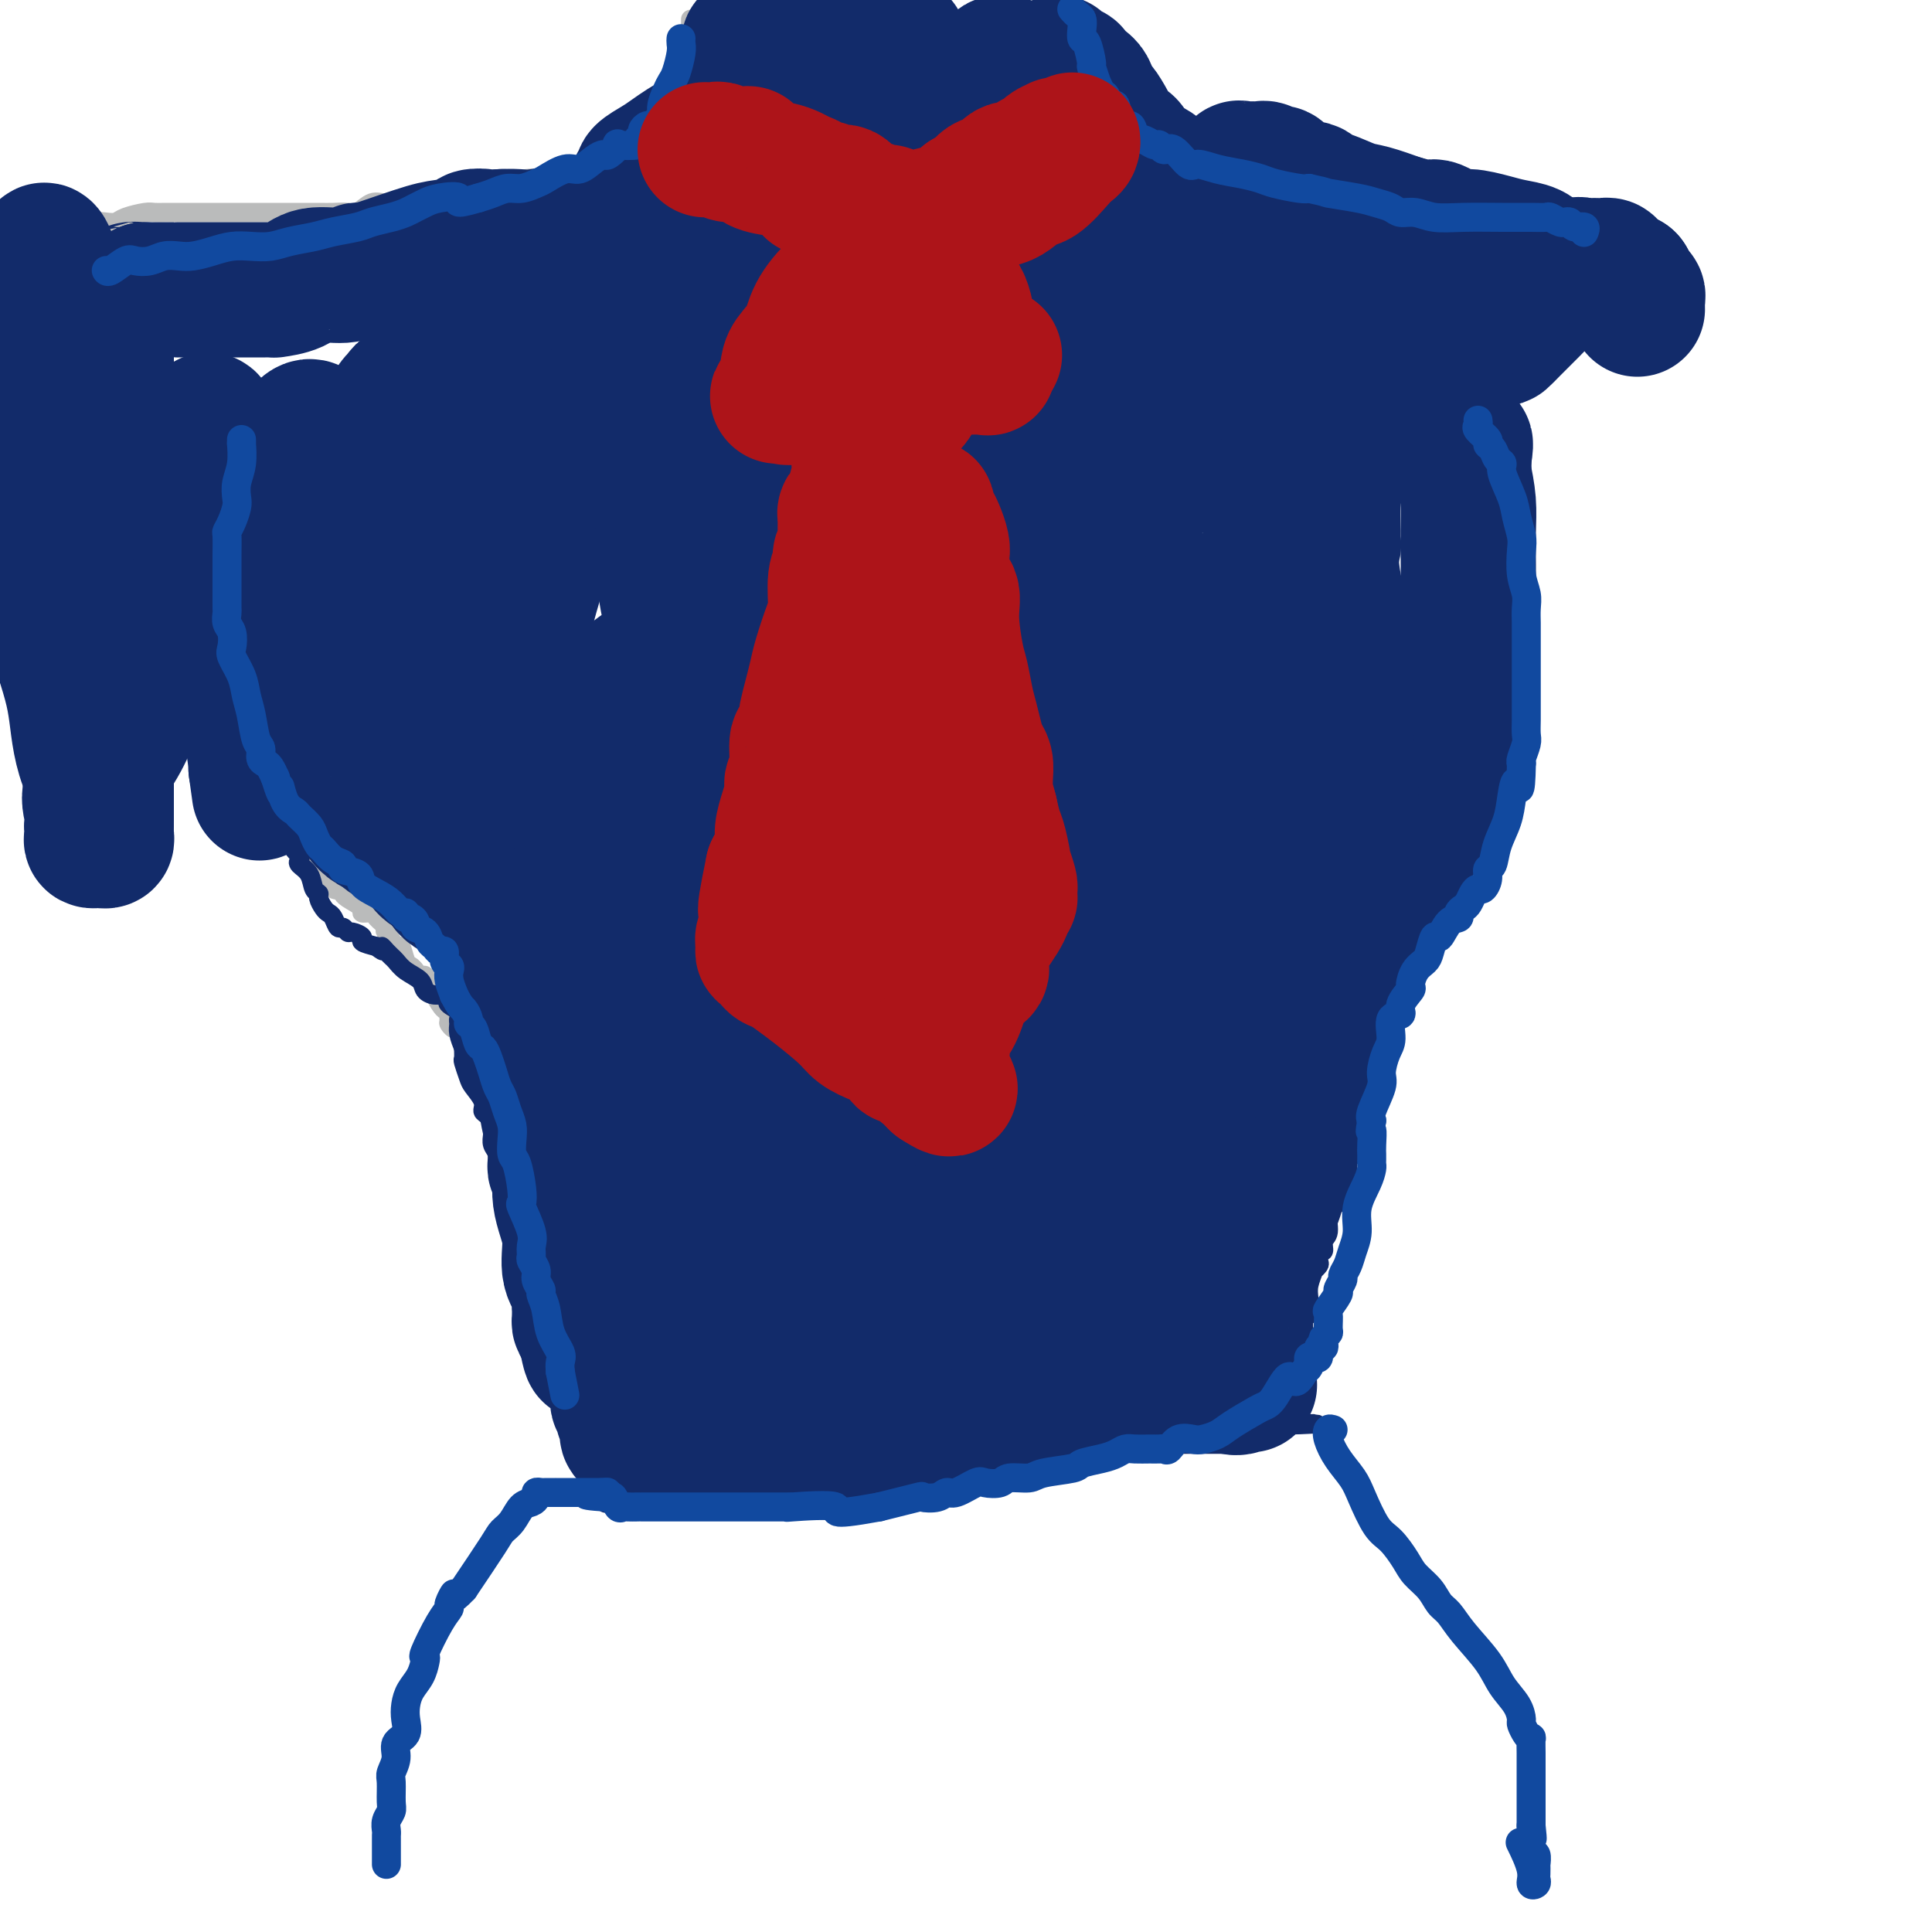 <svg viewBox='0 0 400 400' version='1.1' xmlns='http://www.w3.org/2000/svg' xmlns:xlink='http://www.w3.org/1999/xlink'><g fill='none' stroke='#BABBBB' stroke-width='4' stroke-linecap='round' stroke-linejoin='round'><path d='M143,4c0.000,0.212 0.000,0.424 0,1c-0.000,0.576 -0.000,1.516 0,2c0.000,0.484 0.000,0.512 0,1c-0.000,0.488 -0.000,1.436 0,2c0.000,0.564 0.000,0.742 0,1c-0.000,0.258 -0.000,0.594 0,1c0.000,0.406 0.001,0.882 0,1c-0.001,0.118 -0.004,-0.122 0,0c0.004,0.122 0.015,0.607 0,1c-0.015,0.393 -0.057,0.693 0,1c0.057,0.307 0.212,0.620 0,1c-0.212,0.380 -0.792,0.827 -1,1c-0.208,0.173 -0.045,0.074 0,0c0.045,-0.074 -0.029,-0.122 0,0c0.029,0.122 0.163,0.414 0,1c-0.163,0.586 -0.621,1.465 -1,2c-0.379,0.535 -0.680,0.724 -1,1c-0.320,0.276 -0.660,0.638 -1,1'/><path d='M139,22c-0.554,1.336 0.062,1.677 0,2c-0.062,0.323 -0.800,0.629 -1,1c-0.200,0.371 0.140,0.806 0,1c-0.140,0.194 -0.758,0.147 -1,0c-0.242,-0.147 -0.106,-0.394 0,0c0.106,0.394 0.182,1.430 0,2c-0.182,0.570 -0.623,0.674 -1,1c-0.377,0.326 -0.690,0.875 -1,1c-0.310,0.125 -0.616,-0.175 -1,0c-0.384,0.175 -0.847,0.825 -1,1c-0.153,0.175 0.004,-0.125 0,0c-0.004,0.125 -0.169,0.674 -1,1c-0.831,0.326 -2.328,0.430 -3,1c-0.672,0.570 -0.518,1.606 -1,2c-0.482,0.394 -1.598,0.144 -3,0c-1.402,-0.144 -3.089,-0.183 -4,0c-0.911,0.183 -1.046,0.588 -2,1c-0.954,0.412 -2.726,0.833 -4,1c-1.274,0.167 -2.050,0.082 -3,0c-0.950,-0.082 -2.075,-0.162 -3,0c-0.925,0.162 -1.651,0.565 -3,1c-1.349,0.435 -3.320,0.900 -5,1c-1.680,0.100 -3.068,-0.165 -4,0c-0.932,0.165 -1.409,0.762 -2,1c-0.591,0.238 -1.295,0.119 -2,0'/><path d='M93,40c-5.228,0.714 -2.300,-0.000 -2,0c0.300,0.000 -2.030,0.716 -3,1c-0.970,0.284 -0.582,0.136 -1,0c-0.418,-0.136 -1.644,-0.261 -3,0c-1.356,0.261 -2.842,0.907 -4,1c-1.158,0.093 -1.988,-0.367 -3,0c-1.012,0.367 -2.205,1.563 -3,2c-0.795,0.437 -1.193,0.117 -2,0c-0.807,-0.117 -2.022,-0.031 -3,0c-0.978,0.031 -1.717,0.008 -3,0c-1.283,-0.008 -3.108,-0.002 -4,0c-0.892,0.002 -0.850,0.001 -2,0c-1.150,-0.001 -3.490,-0.000 -5,0c-1.510,0.000 -2.189,0.000 -4,0c-1.811,-0.000 -4.756,-0.000 -6,0c-1.244,0.000 -0.789,0.000 -1,0c-0.211,-0.000 -1.089,-0.000 -2,0c-0.911,0.000 -1.855,0.000 -2,0c-0.145,-0.000 0.509,-0.000 0,0c-0.509,0.000 -2.181,0.000 -3,0c-0.819,-0.000 -0.784,-0.001 -1,0c-0.216,0.001 -0.684,0.003 -1,0c-0.316,-0.003 -0.479,-0.011 -1,0c-0.521,0.011 -1.399,0.042 -2,0c-0.601,-0.042 -0.924,-0.156 -2,0c-1.076,0.156 -2.904,0.581 -4,1c-1.096,0.419 -1.459,0.833 -2,1c-0.541,0.167 -1.258,0.086 -2,0c-0.742,-0.086 -1.507,-0.177 -3,0c-1.493,0.177 -3.712,0.622 -5,1c-1.288,0.378 -1.644,0.689 -2,1'/><path d='M12,48c-13.388,1.238 -6.358,0.332 -4,0c2.358,-0.332 0.044,-0.089 -1,0c-1.044,0.089 -0.820,0.024 -1,0c-0.180,-0.024 -0.766,-0.007 -1,0c-0.234,0.007 -0.117,0.003 0,0'/><path d='M215,2c0.423,0.302 0.845,0.604 1,1c0.155,0.396 0.041,0.885 0,1c-0.041,0.115 -0.011,-0.143 0,0c0.011,0.143 0.003,0.686 0,1c-0.003,0.314 -0.001,0.399 0,1c0.001,0.601 0.000,1.718 0,2c-0.000,0.282 -0.000,-0.273 0,0c0.000,0.273 0.000,1.372 0,2c-0.000,0.628 -0.000,0.785 0,1c0.000,0.215 -0.000,0.488 0,1c0.000,0.512 0.000,1.264 0,2c-0.000,0.736 -0.000,1.457 0,2c0.000,0.543 0.000,0.909 0,1c-0.000,0.091 -0.001,-0.092 0,0c0.001,0.092 0.004,0.458 0,1c-0.004,0.542 -0.015,1.258 0,2c0.015,0.742 0.056,1.509 0,2c-0.056,0.491 -0.208,0.704 0,1c0.208,0.296 0.777,0.674 1,1c0.223,0.326 0.101,0.601 0,1c-0.101,0.399 -0.182,0.921 0,1c0.182,0.079 0.626,-0.287 1,0c0.374,0.287 0.678,1.225 1,2c0.322,0.775 0.661,1.388 1,2'/><path d='M220,30c0.798,1.030 0.792,0.103 1,0c0.208,-0.103 0.631,0.616 1,1c0.369,0.384 0.684,0.431 1,1c0.316,0.569 0.634,1.659 1,2c0.366,0.341 0.782,-0.067 1,0c0.218,0.067 0.240,0.609 1,1c0.760,0.391 2.259,0.630 3,1c0.741,0.370 0.724,0.870 1,1c0.276,0.130 0.846,-0.109 1,0c0.154,0.109 -0.110,0.565 0,1c0.110,0.435 0.592,0.848 1,1c0.408,0.152 0.743,0.044 1,0c0.257,-0.044 0.435,-0.023 1,0c0.565,0.023 1.516,0.049 2,0c0.484,-0.049 0.500,-0.171 1,0c0.500,0.171 1.485,0.637 2,1c0.515,0.363 0.562,0.623 1,1c0.438,0.377 1.268,0.872 2,1c0.732,0.128 1.364,-0.110 2,0c0.636,0.110 1.274,0.569 2,1c0.726,0.431 1.539,0.834 2,1c0.461,0.166 0.572,0.095 1,0c0.428,-0.095 1.175,-0.214 2,0c0.825,0.214 1.727,0.761 2,1c0.273,0.239 -0.084,0.169 0,0c0.084,-0.169 0.610,-0.437 2,0c1.390,0.437 3.643,1.579 5,2c1.357,0.421 1.816,0.120 2,0c0.184,-0.120 0.092,-0.060 0,0'/><path d='M262,47c4.927,1.328 1.746,0.148 1,0c-0.746,-0.148 0.944,0.735 2,1c1.056,0.265 1.480,-0.088 2,0c0.520,0.088 1.137,0.616 2,1c0.863,0.384 1.974,0.625 3,1c1.026,0.375 1.968,0.885 3,1c1.032,0.115 2.156,-0.165 3,0c0.844,0.165 1.409,0.776 2,1c0.591,0.224 1.209,0.060 2,0c0.791,-0.060 1.755,-0.016 2,0c0.245,0.016 -0.230,0.004 0,0c0.230,-0.004 1.165,-0.001 2,0c0.835,0.001 1.569,0.000 2,0c0.431,-0.000 0.558,-0.000 1,0c0.442,0.000 1.200,0.000 2,0c0.800,-0.000 1.642,-0.001 2,0c0.358,0.001 0.233,0.003 1,0c0.767,-0.003 2.425,-0.011 3,0c0.575,0.011 0.066,0.041 0,0c-0.066,-0.041 0.312,-0.155 1,0c0.688,0.155 1.686,0.577 2,1c0.314,0.423 -0.057,0.845 0,1c0.057,0.155 0.540,0.042 1,0c0.460,-0.042 0.897,-0.012 1,0c0.103,0.012 -0.126,0.007 0,0c0.126,-0.007 0.608,-0.016 1,0c0.392,0.016 0.693,0.056 1,0c0.307,-0.056 0.621,-0.207 1,0c0.379,0.207 0.823,0.774 1,1c0.177,0.226 0.089,0.113 0,0'/><path d='M306,55c6.986,1.238 2.450,0.332 1,0c-1.450,-0.332 0.185,-0.089 1,0c0.815,0.089 0.810,0.024 1,0c0.190,-0.024 0.576,-0.006 1,0c0.424,0.006 0.887,0.002 1,0c0.113,-0.002 -0.124,-0.000 0,0c0.124,0.000 0.610,0.000 1,0c0.390,-0.000 0.682,-0.000 1,0c0.318,0.000 0.660,0.000 1,0c0.340,-0.000 0.679,-0.000 1,0c0.321,0.000 0.625,0.000 1,0c0.375,-0.000 0.821,-0.000 1,0c0.179,0.000 0.089,0.000 0,0'/><path d='M317,55c0.339,0.000 0.679,0.000 1,0c0.321,0.000 0.625,0.000 1,0c0.375,-0.000 0.821,0.000 1,0c0.179,-0.000 0.089,0.000 0,0'/><path d='M70,114c-0.414,0.054 -0.828,0.107 -1,0c-0.172,-0.107 -0.103,-0.376 0,0c0.103,0.376 0.239,1.395 0,2c-0.239,0.605 -0.852,0.797 -1,1c-0.148,0.203 0.171,0.419 0,1c-0.171,0.581 -0.830,1.527 -1,2c-0.170,0.473 0.151,0.474 0,1c-0.151,0.526 -0.773,1.577 -1,2c-0.227,0.423 -0.059,0.218 0,1c0.059,0.782 0.008,2.552 0,3c-0.008,0.448 0.026,-0.424 0,0c-0.026,0.424 -0.112,2.145 0,3c0.112,0.855 0.422,0.845 0,1c-0.422,0.155 -1.578,0.474 -2,1c-0.422,0.526 -0.112,1.259 0,2c0.112,0.741 0.026,1.489 0,2c-0.026,0.511 0.007,0.784 0,1c-0.007,0.216 -0.053,0.377 0,1c0.053,0.623 0.207,1.710 0,2c-0.207,0.290 -0.773,-0.217 -1,0c-0.227,0.217 -0.113,1.157 0,2c0.113,0.843 0.227,1.587 0,2c-0.227,0.413 -0.793,0.495 -1,1c-0.207,0.505 -0.056,1.434 0,2c0.056,0.566 0.015,0.770 0,1c-0.015,0.230 -0.004,0.485 0,1c0.004,0.515 0.001,1.290 0,2c-0.001,0.710 -0.001,1.355 0,2'/><path d='M62,153c-1.464,6.437 -1.124,3.030 -1,2c0.124,-1.030 0.033,0.315 0,1c-0.033,0.685 -0.009,0.708 0,1c0.009,0.292 0.002,0.851 0,1c-0.002,0.149 -0.001,-0.114 0,0c0.001,0.114 0.000,0.604 0,1c-0.000,0.396 -0.000,0.696 0,1c0.000,0.304 0.000,0.610 0,1c-0.000,0.390 -0.000,0.864 0,1c0.000,0.136 0.000,-0.066 0,0c-0.000,0.066 -0.000,0.399 0,1c0.000,0.601 0.000,1.471 0,2c-0.000,0.529 -0.000,0.719 0,1c0.000,0.281 0.000,0.654 0,1c-0.000,0.346 -0.000,0.667 0,1c0.000,0.333 0.000,0.680 0,1c-0.000,0.320 -0.001,0.614 0,1c0.001,0.386 0.004,0.864 0,1c-0.004,0.136 -0.015,-0.069 0,0c0.015,0.069 0.057,0.414 0,1c-0.057,0.586 -0.211,1.414 0,2c0.211,0.586 0.789,0.930 1,1c0.211,0.070 0.057,-0.135 0,0c-0.057,0.135 -0.016,0.610 0,1c0.016,0.390 0.008,0.695 0,1'/><path d='M62,177c0.100,3.818 0.350,1.363 1,1c0.650,-0.363 1.702,1.364 2,2c0.298,0.636 -0.156,0.180 0,0c0.156,-0.180 0.921,-0.083 1,0c0.079,0.083 -0.529,0.151 0,1c0.529,0.849 2.195,2.478 3,3c0.805,0.522 0.749,-0.064 1,0c0.251,0.064 0.808,0.777 1,1c0.192,0.223 0.020,-0.046 0,0c-0.020,0.046 0.112,0.407 1,1c0.888,0.593 2.533,1.419 3,2c0.467,0.581 -0.242,0.917 0,1c0.242,0.083 1.436,-0.086 2,0c0.564,0.086 0.498,0.427 1,1c0.502,0.573 1.574,1.376 2,2c0.426,0.624 0.208,1.067 0,1c-0.208,-0.067 -0.407,-0.646 0,0c0.407,0.646 1.418,2.515 2,3c0.582,0.485 0.733,-0.416 1,0c0.267,0.416 0.650,2.149 1,3c0.350,0.851 0.668,0.820 1,1c0.332,0.180 0.676,0.569 1,1c0.324,0.431 0.626,0.903 1,1c0.374,0.097 0.820,-0.180 1,0c0.180,0.180 0.093,0.816 0,1c-0.093,0.184 -0.193,-0.085 0,0c0.193,0.085 0.679,0.526 1,1c0.321,0.474 0.478,0.983 1,2c0.522,1.017 1.410,2.543 2,3c0.590,0.457 0.883,-0.155 1,0c0.117,0.155 0.059,1.078 0,2'/><path d='M93,211c1.967,3.182 0.383,1.636 0,1c-0.383,-0.636 0.435,-0.364 1,0c0.565,0.364 0.876,0.818 1,1c0.124,0.182 0.062,0.091 0,0'/></g>
<g fill='none' stroke='#122B6A' stroke-width='4' stroke-linecap='round' stroke-linejoin='round'><path d='M71,116c-0.313,0.023 -0.626,0.046 -1,0c-0.374,-0.046 -0.808,-0.160 -1,0c-0.192,0.160 -0.143,0.595 0,1c0.143,0.405 0.380,0.780 0,1c-0.380,0.220 -1.378,0.285 -2,1c-0.622,0.715 -0.869,2.079 -1,3c-0.131,0.921 -0.148,1.399 0,2c0.148,0.601 0.460,1.326 0,2c-0.460,0.674 -1.691,1.299 -2,2c-0.309,0.701 0.306,1.479 0,3c-0.306,1.521 -1.531,3.787 -2,5c-0.469,1.213 -0.182,1.375 0,2c0.182,0.625 0.259,1.713 0,2c-0.259,0.287 -0.854,-0.226 -1,0c-0.146,0.226 0.157,1.192 0,2c-0.157,0.808 -0.774,1.459 -1,2c-0.226,0.541 -0.061,0.972 0,1c0.061,0.028 0.016,-0.346 0,0c-0.016,0.346 -0.004,1.414 0,2c0.004,0.586 0.001,0.690 0,1c-0.001,0.310 -0.000,0.824 0,1c0.000,0.176 0.000,0.012 0,0c-0.000,-0.012 -0.000,0.128 0,1c0.000,0.872 0.000,2.475 0,3c-0.000,0.525 -0.000,-0.028 0,0c0.000,0.028 0.000,0.636 0,1c-0.000,0.364 -0.000,0.483 0,1c0.000,0.517 0.000,1.434 0,2c-0.000,0.566 -0.000,0.783 0,1'/><path d='M60,158c-0.619,4.592 -0.166,1.072 0,0c0.166,-1.072 0.044,0.304 0,1c-0.044,0.696 -0.012,0.710 0,1c0.012,0.290 0.003,0.854 0,1c-0.003,0.146 -0.002,-0.126 0,1c0.002,1.126 0.004,3.650 0,5c-0.004,1.350 -0.015,1.528 0,2c0.015,0.472 0.056,1.240 0,2c-0.056,0.760 -0.207,1.513 0,2c0.207,0.487 0.774,0.708 1,1c0.226,0.292 0.111,0.655 0,1c-0.111,0.345 -0.219,0.672 0,1c0.219,0.328 0.765,0.659 1,1c0.235,0.341 0.158,0.693 0,1c-0.158,0.307 -0.397,0.567 0,1c0.397,0.433 1.430,1.037 2,2c0.570,0.963 0.678,2.286 1,3c0.322,0.714 0.860,0.820 1,1c0.140,0.180 -0.117,0.434 0,1c0.117,0.566 0.609,1.443 1,2c0.391,0.557 0.683,0.794 1,1c0.317,0.206 0.661,0.380 1,1c0.339,0.620 0.673,1.686 1,2c0.327,0.314 0.646,-0.123 1,0c0.354,0.123 0.744,0.806 1,1c0.256,0.194 0.378,-0.103 1,0c0.622,0.103 1.744,0.605 2,1c0.256,0.395 -0.356,0.684 0,1c0.356,0.316 1.678,0.658 3,1'/><path d='M78,196c2.173,1.792 1.107,0.272 1,0c-0.107,-0.272 0.747,0.704 1,1c0.253,0.296 -0.093,-0.087 0,0c0.093,0.087 0.626,0.643 1,1c0.374,0.357 0.589,0.516 1,1c0.411,0.484 1.016,1.292 2,2c0.984,0.708 2.345,1.317 3,2c0.655,0.683 0.603,1.439 1,2c0.397,0.561 1.242,0.927 2,1c0.758,0.073 1.428,-0.149 2,0c0.572,0.149 1.047,0.667 1,1c-0.047,0.333 -0.615,0.482 0,1c0.615,0.518 2.412,1.407 3,2c0.588,0.593 -0.034,0.890 0,1c0.034,0.110 0.724,0.031 1,0c0.276,-0.031 0.138,-0.016 0,0'/><path d='M285,83c0.181,-0.096 0.362,-0.192 1,0c0.638,0.192 1.734,0.671 2,1c0.266,0.329 -0.297,0.508 0,1c0.297,0.492 1.456,1.295 2,2c0.544,0.705 0.474,1.310 1,2c0.526,0.690 1.646,1.463 2,2c0.354,0.537 -0.060,0.838 0,1c0.060,0.162 0.592,0.186 1,1c0.408,0.814 0.690,2.417 1,3c0.310,0.583 0.646,0.147 1,0c0.354,-0.147 0.726,-0.004 1,1c0.274,1.004 0.450,2.869 1,4c0.550,1.131 1.476,1.529 2,2c0.524,0.471 0.647,1.016 1,2c0.353,0.984 0.935,2.408 1,3c0.065,0.592 -0.386,0.351 0,1c0.386,0.649 1.610,2.187 2,3c0.390,0.813 -0.055,0.902 0,1c0.055,0.098 0.610,0.205 1,1c0.390,0.795 0.616,2.278 1,3c0.384,0.722 0.925,0.684 1,1c0.075,0.316 -0.317,0.988 0,2c0.317,1.012 1.343,2.364 2,3c0.657,0.636 0.946,0.556 1,1c0.054,0.444 -0.127,1.413 0,2c0.127,0.587 0.564,0.794 1,1'/><path d='M311,127c2.780,5.692 0.731,1.921 0,1c-0.731,-0.921 -0.143,1.009 0,2c0.143,0.991 -0.158,1.043 0,1c0.158,-0.043 0.774,-0.182 1,0c0.226,0.182 0.060,0.684 0,1c-0.060,0.316 -0.016,0.444 0,1c0.016,0.556 0.004,1.540 0,2c-0.004,0.460 -0.001,0.397 0,1c0.001,0.603 0.001,1.871 0,3c-0.001,1.129 -0.004,2.117 0,3c0.004,0.883 0.015,1.659 0,3c-0.015,1.341 -0.057,3.246 0,4c0.057,0.754 0.212,0.357 0,1c-0.212,0.643 -0.792,2.326 -1,3c-0.208,0.674 -0.046,0.338 0,1c0.046,0.662 -0.026,2.323 0,3c0.026,0.677 0.149,0.369 0,1c-0.149,0.631 -0.569,2.199 -1,3c-0.431,0.801 -0.872,0.834 -1,1c-0.128,0.166 0.057,0.467 0,1c-0.057,0.533 -0.356,1.300 -1,2c-0.644,0.700 -1.634,1.332 -2,2c-0.366,0.668 -0.107,1.372 0,2c0.107,0.628 0.063,1.180 0,2c-0.063,0.820 -0.146,1.907 -1,3c-0.854,1.093 -2.480,2.194 -3,3c-0.520,0.806 0.067,1.319 0,2c-0.067,0.681 -0.787,1.529 -1,2c-0.213,0.471 0.082,0.563 0,1c-0.082,0.437 -0.541,1.218 -1,2'/><path d='M300,184c-1.863,4.357 -1.022,1.750 -1,1c0.022,-0.750 -0.776,0.359 -1,1c-0.224,0.641 0.124,0.816 0,1c-0.124,0.184 -0.721,0.376 -1,1c-0.279,0.624 -0.240,1.679 0,2c0.240,0.321 0.681,-0.093 0,1c-0.681,1.093 -2.483,3.692 -3,5c-0.517,1.308 0.251,1.324 0,2c-0.251,0.676 -1.521,2.012 -2,3c-0.479,0.988 -0.166,1.627 0,2c0.166,0.373 0.184,0.481 0,1c-0.184,0.519 -0.571,1.448 -1,2c-0.429,0.552 -0.900,0.726 -1,1c-0.100,0.274 0.170,0.649 0,1c-0.170,0.351 -0.781,0.679 -1,1c-0.219,0.321 -0.048,0.636 0,1c0.048,0.364 -0.027,0.778 0,1c0.027,0.222 0.157,0.254 0,0c-0.157,-0.254 -0.602,-0.794 -1,0c-0.398,0.794 -0.751,2.921 -1,4c-0.249,1.079 -0.395,1.111 -1,2c-0.605,0.889 -1.669,2.634 -2,4c-0.331,1.366 0.070,2.354 0,3c-0.070,0.646 -0.611,0.950 -1,2c-0.389,1.050 -0.626,2.845 -1,4c-0.374,1.155 -0.884,1.670 -1,2c-0.116,0.330 0.161,0.473 0,1c-0.161,0.527 -0.760,1.436 -1,2c-0.240,0.564 -0.120,0.782 0,1'/><path d='M280,236c-3.111,8.161 -0.890,2.563 0,1c0.890,-1.563 0.447,0.908 0,2c-0.447,1.092 -0.898,0.804 -1,1c-0.102,0.196 0.146,0.875 0,2c-0.146,1.125 -0.684,2.695 -1,4c-0.316,1.305 -0.409,2.344 -1,3c-0.591,0.656 -1.679,0.931 -2,2c-0.321,1.069 0.124,2.934 0,4c-0.124,1.066 -0.817,1.332 -1,2c-0.183,0.668 0.143,1.739 0,2c-0.143,0.261 -0.755,-0.286 -1,0c-0.245,0.286 -0.122,1.406 0,2c0.122,0.594 0.243,0.661 0,1c-0.243,0.339 -0.849,0.949 -1,1c-0.151,0.051 0.152,-0.458 0,0c-0.152,0.458 -0.759,1.885 -1,3c-0.241,1.115 -0.116,1.920 0,3c0.116,1.080 0.223,2.435 0,3c-0.223,0.565 -0.778,0.340 -1,1c-0.222,0.660 -0.112,2.205 0,3c0.112,0.795 0.226,0.840 0,1c-0.226,0.160 -0.793,0.435 -1,1c-0.207,0.565 -0.056,1.421 0,2c0.056,0.579 0.016,0.880 0,1c-0.016,0.120 -0.008,0.060 0,0'/><path d='M269,281c-1.711,7.222 -0.489,2.778 0,1c0.489,-1.778 0.244,-0.889 0,0'/><path d='M96,211c-0.000,0.373 -0.000,0.747 0,1c0.000,0.253 0.000,0.387 0,1c-0.000,0.613 -0.001,1.706 0,2c0.001,0.294 0.004,-0.213 0,0c-0.004,0.213 -0.013,1.144 0,2c0.013,0.856 0.050,1.636 0,2c-0.050,0.364 -0.186,0.311 0,1c0.186,0.689 0.694,2.120 1,3c0.306,0.880 0.412,1.209 1,2c0.588,0.791 1.660,2.043 2,3c0.340,0.957 -0.052,1.617 0,2c0.052,0.383 0.549,0.487 1,1c0.451,0.513 0.857,1.435 1,2c0.143,0.565 0.024,0.772 0,1c-0.024,0.228 0.049,0.477 0,1c-0.049,0.523 -0.220,1.320 0,2c0.220,0.680 0.829,1.243 1,2c0.171,0.757 -0.098,1.709 0,2c0.098,0.291 0.562,-0.080 1,0c0.438,0.080 0.849,0.609 1,1c0.151,0.391 0.041,0.644 0,1c-0.041,0.356 -0.012,0.816 0,1c0.012,0.184 0.006,0.092 0,0'/><path d='M96,211c-0.429,-0.074 -0.859,-0.147 -1,0c-0.141,0.147 0.006,0.516 0,1c-0.006,0.484 -0.166,1.084 0,2c0.166,0.916 0.656,2.148 1,3c0.344,0.852 0.541,1.324 1,2c0.459,0.676 1.179,1.555 2,2c0.821,0.445 1.744,0.455 2,1c0.256,0.545 -0.153,1.624 0,2c0.153,0.376 0.868,0.050 1,0c0.132,-0.050 -0.318,0.175 0,1c0.318,0.825 1.405,2.249 2,3c0.595,0.751 0.698,0.829 1,1c0.302,0.171 0.802,0.434 1,1c0.198,0.566 0.093,1.436 0,2c-0.093,0.564 -0.175,0.823 0,1c0.175,0.177 0.608,0.274 1,1c0.392,0.726 0.745,2.081 1,3c0.255,0.919 0.412,1.400 1,2c0.588,0.600 1.605,1.318 2,2c0.395,0.682 0.166,1.327 0,2c-0.166,0.673 -0.268,1.373 0,2c0.268,0.627 0.908,1.181 1,2c0.092,0.819 -0.363,1.904 0,3c0.363,1.096 1.546,2.203 2,3c0.454,0.797 0.181,1.285 0,2c-0.181,0.715 -0.269,1.658 0,3c0.269,1.342 0.895,3.083 1,4c0.105,0.917 -0.312,1.009 0,2c0.312,0.991 1.353,2.882 2,4c0.647,1.118 0.899,1.462 1,2c0.101,0.538 0.050,1.269 0,2'/><path d='M118,272c0.962,5.132 -0.134,2.460 0,2c0.134,-0.460 1.498,1.290 2,2c0.502,0.710 0.142,0.379 0,1c-0.142,0.621 -0.066,2.195 0,3c0.066,0.805 0.123,0.841 0,1c-0.123,0.159 -0.426,0.441 0,1c0.426,0.559 1.581,1.396 2,2c0.419,0.604 0.102,0.975 0,1c-0.102,0.025 0.011,-0.297 0,0c-0.011,0.297 -0.148,1.212 0,2c0.148,0.788 0.579,1.447 1,2c0.421,0.553 0.831,0.999 1,2c0.169,1.001 0.098,2.558 0,3c-0.098,0.442 -0.222,-0.233 0,0c0.222,0.233 0.792,1.372 1,2c0.208,0.628 0.056,0.746 0,1c-0.056,0.254 -0.015,0.645 0,1c0.015,0.355 0.004,0.674 0,1c-0.004,0.326 -0.001,0.659 0,1c0.001,0.341 0.000,0.690 0,1c-0.000,0.310 -0.000,0.581 0,1c0.000,0.419 0.000,0.987 0,1c-0.000,0.013 -0.000,-0.530 0,0c0.000,0.530 0.000,2.132 0,3c-0.000,0.868 -0.000,1.003 0,1c0.000,-0.003 0.000,-0.144 0,0c-0.000,0.144 -0.000,0.572 0,1'/><path d='M125,308c0.966,5.783 -0.118,2.239 0,1c0.118,-1.239 1.437,-0.174 2,0c0.563,0.174 0.370,-0.545 1,-1c0.630,-0.455 2.082,-0.648 3,-1c0.918,-0.352 1.301,-0.865 2,-1c0.699,-0.135 1.712,0.108 3,0c1.288,-0.108 2.849,-0.568 4,-1c1.151,-0.432 1.892,-0.838 3,-1c1.108,-0.162 2.582,-0.082 4,0c1.418,0.082 2.779,0.166 4,0c1.221,-0.166 2.302,-0.580 3,-1c0.698,-0.420 1.011,-0.845 2,-1c0.989,-0.155 2.652,-0.042 4,0c1.348,0.042 2.382,0.011 3,0c0.618,-0.011 0.820,-0.003 1,0c0.180,0.003 0.338,0.001 1,0c0.662,-0.001 1.829,-0.000 3,0c1.171,0.000 2.345,0.001 3,0c0.655,-0.001 0.792,-0.002 1,0c0.208,0.002 0.487,0.009 1,0c0.513,-0.009 1.261,-0.033 2,0c0.739,0.033 1.468,0.124 2,0c0.532,-0.124 0.866,-0.464 2,-1c1.134,-0.536 3.067,-1.268 5,-2'/><path d='M184,299c10.632,-1.333 7.714,-0.165 7,0c-0.714,0.165 0.778,-0.674 3,-1c2.222,-0.326 5.174,-0.140 7,0c1.826,0.140 2.527,0.234 3,0c0.473,-0.234 0.717,-0.798 1,-1c0.283,-0.202 0.604,-0.044 1,0c0.396,0.044 0.865,-0.027 1,0c0.135,0.027 -0.065,0.151 1,0c1.065,-0.151 3.394,-0.576 5,-1c1.606,-0.424 2.489,-0.846 4,-1c1.511,-0.154 3.649,-0.041 5,0c1.351,0.041 1.916,0.011 4,0c2.084,-0.011 5.688,-0.003 7,0c1.312,0.003 0.330,0.001 1,0c0.670,-0.001 2.990,-0.000 4,0c1.010,0.000 0.709,0.000 1,0c0.291,-0.000 1.174,-0.000 2,0c0.826,0.000 1.597,0.000 3,0c1.403,-0.000 3.440,-0.000 5,0c1.560,0.000 2.642,0.000 4,0c1.358,-0.000 2.990,-0.000 4,0c1.010,0.000 1.398,0.000 2,0c0.602,-0.000 1.418,-0.000 2,0c0.582,0.000 0.929,0.000 1,0c0.071,-0.000 -0.136,-0.000 0,0c0.136,0.000 0.614,0.000 1,0c0.386,-0.000 0.681,-0.000 1,0c0.319,0.000 0.663,0.000 1,0c0.337,-0.000 0.669,-0.000 1,0'/><path d='M266,295c12.685,-0.555 3.399,0.059 0,0c-3.399,-0.059 -0.911,-0.789 0,-1c0.911,-0.211 0.244,0.098 0,0c-0.244,-0.098 -0.065,-0.604 0,-1c0.065,-0.396 0.018,-0.684 0,-1c-0.018,-0.316 -0.005,-0.662 0,-1c0.005,-0.338 0.001,-0.668 0,-1c-0.001,-0.332 -0.000,-0.666 0,-1c0.000,-0.334 0.000,-0.667 0,-1c-0.000,-0.333 -0.000,-0.667 0,-1'/><path d='M266,287c0.000,-1.333 0.000,-0.667 0,0'/></g>
<g fill='none' stroke='#122B6A' stroke-width='28' stroke-linecap='round' stroke-linejoin='round'><path d='M83,122c-0.737,0.041 -1.473,0.083 -2,0c-0.527,-0.083 -0.844,-0.290 -1,0c-0.156,0.290 -0.150,1.077 0,2c0.150,0.923 0.443,1.981 0,3c-0.443,1.019 -1.621,1.998 -2,3c-0.379,1.002 0.042,2.025 0,3c-0.042,0.975 -0.546,1.900 -1,3c-0.454,1.100 -0.857,2.375 -1,3c-0.143,0.625 -0.024,0.600 0,1c0.024,0.400 -0.046,1.225 0,2c0.046,0.775 0.209,1.501 0,2c-0.209,0.499 -0.788,0.771 -1,1c-0.212,0.229 -0.057,0.414 0,1c0.057,0.586 0.015,1.571 0,2c-0.015,0.429 -0.004,0.300 0,1c0.004,0.700 0.001,2.228 0,3c-0.001,0.772 -0.000,0.787 0,1c0.000,0.213 0.000,0.623 0,1c-0.000,0.377 -0.000,0.719 0,1c0.000,0.281 0.000,0.499 0,1c-0.000,0.501 -0.000,1.285 0,2c0.000,0.715 0.001,1.360 0,2c-0.001,0.640 -0.002,1.273 0,2c0.002,0.727 0.007,1.547 0,2c-0.007,0.453 -0.027,0.538 0,1c0.027,0.462 0.100,1.299 0,2c-0.100,0.701 -0.373,1.266 0,2c0.373,0.734 1.392,1.638 2,2c0.608,0.362 0.804,0.181 1,0'/><path d='M78,171c0.617,0.549 0.660,0.920 1,1c0.340,0.080 0.978,-0.131 1,0c0.022,0.131 -0.572,0.602 0,1c0.572,0.398 2.310,0.721 3,1c0.690,0.279 0.331,0.512 1,1c0.669,0.488 2.364,1.231 3,2c0.636,0.769 0.211,1.564 1,2c0.789,0.436 2.790,0.513 4,1c1.210,0.487 1.629,1.384 2,2c0.371,0.616 0.693,0.951 1,1c0.307,0.049 0.597,-0.188 1,0c0.403,0.188 0.918,0.802 1,1c0.082,0.198 -0.269,-0.021 0,0c0.269,0.021 1.158,0.281 2,1c0.842,0.719 1.637,1.898 2,2c0.363,0.102 0.293,-0.873 0,-2c-0.293,-1.127 -0.809,-2.408 -2,-4c-1.191,-1.592 -3.058,-3.496 -4,-6c-0.942,-2.504 -0.959,-5.608 -2,-8c-1.041,-2.392 -3.106,-4.071 -4,-6c-0.894,-1.929 -0.617,-4.106 -1,-6c-0.383,-1.894 -1.426,-3.505 -2,-5c-0.574,-1.495 -0.680,-2.875 -1,-4c-0.320,-1.125 -0.855,-1.995 -1,-3c-0.145,-1.005 0.102,-2.144 0,-3c-0.102,-0.856 -0.551,-1.428 -1,-2'/><path d='M83,138c-2.740,-7.689 -0.590,-2.412 0,-1c0.590,1.412 -0.382,-1.042 -1,-2c-0.618,-0.958 -0.884,-0.422 -1,-1c-0.116,-0.578 -0.083,-2.272 0,-3c0.083,-0.728 0.215,-0.492 0,-1c-0.215,-0.508 -0.775,-1.760 -1,-3c-0.225,-1.240 -0.113,-2.467 0,-3c0.113,-0.533 0.226,-0.373 0,-1c-0.226,-0.627 -0.793,-2.042 -1,-3c-0.207,-0.958 -0.056,-1.460 0,-2c0.056,-0.540 0.015,-1.118 0,-2c-0.015,-0.882 -0.004,-2.069 0,-3c0.004,-0.931 0.001,-1.605 0,-3c-0.001,-1.395 -0.000,-3.511 0,-5c0.000,-1.489 0.000,-2.353 0,-3c-0.000,-0.647 -0.001,-1.078 0,-2c0.001,-0.922 0.005,-2.334 0,-3c-0.005,-0.666 -0.017,-0.584 0,-1c0.017,-0.416 0.064,-1.328 0,-2c-0.064,-0.672 -0.237,-1.104 0,-2c0.237,-0.896 0.886,-2.257 1,-3c0.114,-0.743 -0.306,-0.869 0,-2c0.306,-1.131 1.339,-3.269 2,-4c0.661,-0.731 0.951,-0.056 1,0c0.049,0.056 -0.142,-0.507 0,-1c0.142,-0.493 0.616,-0.917 1,-1c0.384,-0.083 0.677,0.174 1,0c0.323,-0.174 0.674,-0.779 1,-1c0.326,-0.221 0.626,-0.060 1,0c0.374,0.060 0.821,0.017 1,0c0.179,-0.017 0.089,-0.009 0,0'/><path d='M88,80c1.330,-0.399 1.655,0.105 2,0c0.345,-0.105 0.711,-0.817 1,-1c0.289,-0.183 0.502,0.164 1,0c0.498,-0.164 1.280,-0.838 2,-1c0.720,-0.162 1.379,0.187 2,0c0.621,-0.187 1.206,-0.912 2,-1c0.794,-0.088 1.798,0.460 3,0c1.202,-0.460 2.602,-1.927 5,-3c2.398,-1.073 5.795,-1.751 8,-2c2.205,-0.249 3.218,-0.070 5,-1c1.782,-0.930 4.334,-2.969 6,-4c1.666,-1.031 2.446,-1.053 3,-1c0.554,0.053 0.880,0.182 1,0c0.120,-0.182 0.032,-0.675 0,-1c-0.032,-0.325 -0.009,-0.481 0,-1c0.009,-0.519 0.002,-1.399 0,-2c-0.002,-0.601 0.000,-0.921 0,-1c-0.000,-0.079 -0.004,0.085 0,0c0.004,-0.085 0.015,-0.418 0,-1c-0.015,-0.582 -0.055,-1.412 0,-2c0.055,-0.588 0.207,-0.935 0,-1c-0.207,-0.065 -0.773,0.151 -1,0c-0.227,-0.151 -0.116,-0.667 0,-1c0.116,-0.333 0.237,-0.481 0,-1c-0.237,-0.519 -0.833,-1.409 -1,-2c-0.167,-0.591 0.095,-0.883 0,-1c-0.095,-0.117 -0.548,-0.058 -1,0'/><path d='M126,52c-0.471,-2.167 -0.649,-0.584 -1,0c-0.351,0.584 -0.877,0.167 -1,0c-0.123,-0.167 0.155,-0.086 0,0c-0.155,0.086 -0.744,0.177 0,1c0.744,0.823 2.820,2.378 4,4c1.180,1.622 1.464,3.312 2,4c0.536,0.688 1.324,0.374 2,1c0.676,0.626 1.240,2.194 2,3c0.760,0.806 1.715,0.851 2,1c0.285,0.149 -0.099,0.401 0,1c0.099,0.599 0.680,1.546 1,2c0.320,0.454 0.377,0.415 1,1c0.623,0.585 1.811,1.792 3,3'/><path d='M141,73c2.373,3.504 0.805,1.765 1,1c0.195,-0.765 2.152,-0.555 3,0c0.848,0.555 0.588,1.455 1,2c0.412,0.545 1.497,0.734 2,1c0.503,0.266 0.423,0.607 1,1c0.577,0.393 1.812,0.837 2,1c0.188,0.163 -0.669,0.044 0,0c0.669,-0.044 2.866,-0.014 4,0c1.134,0.014 1.206,0.013 2,0c0.794,-0.013 2.311,-0.037 4,0c1.689,0.037 3.550,0.135 5,0c1.450,-0.135 2.490,-0.503 5,-1c2.510,-0.497 6.490,-1.123 10,-2c3.510,-0.877 6.551,-2.004 9,-3c2.449,-0.996 4.305,-1.861 6,-3c1.695,-1.139 3.228,-2.553 4,-3c0.772,-0.447 0.784,0.074 1,0c0.216,-0.074 0.635,-0.741 1,-1c0.365,-0.259 0.674,-0.109 1,0c0.326,0.109 0.667,0.179 1,0c0.333,-0.179 0.657,-0.605 1,-1c0.343,-0.395 0.705,-0.757 1,-1c0.295,-0.243 0.523,-0.366 2,-1c1.477,-0.634 4.203,-1.777 5,-2c0.797,-0.223 -0.333,0.476 0,0c0.333,-0.476 2.131,-2.127 3,-3c0.869,-0.873 0.810,-0.969 1,-1c0.190,-0.031 0.628,0.002 1,0c0.372,-0.002 0.677,-0.039 1,0c0.323,0.039 0.664,0.154 1,0c0.336,-0.154 0.668,-0.577 1,-1'/><path d='M221,56c6.316,-3.052 2.106,-0.681 1,0c-1.106,0.681 0.890,-0.326 3,-2c2.110,-1.674 4.332,-4.014 7,-6c2.668,-1.986 5.782,-3.619 7,-4c1.218,-0.381 0.539,0.490 0,1c-0.539,0.510 -0.936,0.658 -1,1c-0.064,0.342 0.207,0.879 0,1c-0.207,0.121 -0.893,-0.175 -1,0c-0.107,0.175 0.365,0.821 0,1c-0.365,0.179 -1.567,-0.108 -2,0c-0.433,0.108 -0.096,0.610 0,1c0.096,0.390 -0.048,0.666 0,1c0.048,0.334 0.289,0.725 0,1c-0.289,0.275 -1.108,0.435 -2,1c-0.892,0.565 -1.855,1.537 -2,2c-0.145,0.463 0.530,0.418 0,1c-0.530,0.582 -2.265,1.791 -4,3'/><path d='M227,58c-2.099,2.848 -1.347,2.967 -1,3c0.347,0.033 0.289,-0.019 0,0c-0.289,0.019 -0.811,0.108 -1,0c-0.189,-0.108 -0.047,-0.413 0,-1c0.047,-0.587 -0.002,-1.456 0,-2c0.002,-0.544 0.053,-0.761 0,-1c-0.053,-0.239 -0.210,-0.498 0,-1c0.210,-0.502 0.789,-1.248 1,-2c0.211,-0.752 0.056,-1.512 0,-2c-0.056,-0.488 -0.012,-0.705 0,-1c0.012,-0.295 -0.007,-0.667 0,-1c0.007,-0.333 0.042,-0.627 0,-1c-0.042,-0.373 -0.161,-0.826 0,-1c0.161,-0.174 0.600,-0.070 0,0c-0.600,0.070 -2.241,0.107 -3,0c-0.759,-0.107 -0.637,-0.357 -1,-1c-0.363,-0.643 -1.211,-1.677 -2,-2c-0.789,-0.323 -1.520,0.067 -2,0c-0.480,-0.067 -0.709,-0.591 -1,-1c-0.291,-0.409 -0.646,-0.705 -1,-1'/><path d='M216,43c-1.903,-0.811 -1.661,-0.339 -2,-1c-0.339,-0.661 -1.258,-2.456 -2,-3c-0.742,-0.544 -1.307,0.163 -2,0c-0.693,-0.163 -1.514,-1.195 -2,-2c-0.486,-0.805 -0.638,-1.381 -1,-2c-0.362,-0.619 -0.934,-1.279 -1,-2c-0.066,-0.721 0.375,-1.503 0,-2c-0.375,-0.497 -1.564,-0.711 -2,-1c-0.436,-0.289 -0.117,-0.654 0,-1c0.117,-0.346 0.031,-0.674 0,-1c-0.031,-0.326 -0.008,-0.650 0,-1c0.008,-0.350 0.001,-0.725 0,-1c-0.001,-0.275 0.004,-0.449 0,-1c-0.004,-0.551 -0.016,-1.481 0,-2c0.016,-0.519 0.060,-0.629 0,-1c-0.060,-0.371 -0.224,-1.003 0,-2c0.224,-0.997 0.835,-2.358 1,-3c0.165,-0.642 -0.115,-0.566 0,-1c0.115,-0.434 0.625,-1.379 1,-2c0.375,-0.621 0.616,-0.919 1,-1c0.384,-0.081 0.911,0.055 1,0c0.089,-0.055 -0.260,-0.301 0,1c0.260,1.301 1.130,4.151 2,7'/><path d='M210,21c0.626,1.553 0.192,1.936 0,3c-0.192,1.064 -0.142,2.810 0,5c0.142,2.190 0.377,4.824 1,6c0.623,1.176 1.633,0.892 2,1c0.367,0.108 0.092,0.606 0,1c-0.092,0.394 -0.001,0.684 0,1c0.001,0.316 -0.086,0.658 0,1c0.086,0.342 0.347,0.683 1,1c0.653,0.317 1.697,0.611 2,1c0.303,0.389 -0.137,0.874 0,1c0.137,0.126 0.849,-0.107 1,0c0.151,0.107 -0.259,0.553 0,1c0.259,0.447 1.187,0.893 2,1c0.813,0.107 1.511,-0.125 2,0c0.489,0.125 0.768,0.608 1,1c0.232,0.392 0.416,0.694 1,1c0.584,0.306 1.569,0.615 2,1c0.431,0.385 0.308,0.845 0,1c-0.308,0.155 -0.801,0.005 -2,0c-1.199,-0.005 -3.103,0.136 -5,1c-1.897,0.864 -3.785,2.452 -7,4c-3.215,1.548 -7.757,3.056 -11,4c-3.243,0.944 -5.189,1.325 -9,2c-3.811,0.675 -9.488,1.643 -15,2c-5.512,0.357 -10.861,0.102 -15,0c-4.139,-0.102 -7.070,-0.051 -10,0'/><path d='M151,61c-7.151,0.310 -5.028,0.084 -5,0c0.028,-0.084 -2.038,-0.024 -3,0c-0.962,0.024 -0.820,0.014 -1,0c-0.180,-0.014 -0.683,-0.033 -1,0c-0.317,0.033 -0.448,0.118 -1,0c-0.552,-0.118 -1.524,-0.438 -2,-1c-0.476,-0.562 -0.457,-1.364 -1,-2c-0.543,-0.636 -1.648,-1.104 -2,-2c-0.352,-0.896 0.050,-2.219 0,-3c-0.050,-0.781 -0.553,-1.020 -1,-2c-0.447,-0.980 -0.838,-2.701 -1,-4c-0.162,-1.299 -0.096,-2.175 0,-3c0.096,-0.825 0.221,-1.597 0,-2c-0.221,-0.403 -0.787,-0.437 -1,-1c-0.213,-0.563 -0.074,-1.656 0,-2c0.074,-0.344 0.082,0.059 0,0c-0.082,-0.059 -0.253,-0.581 0,-1c0.253,-0.419 0.932,-0.737 1,-1c0.068,-0.263 -0.475,-0.472 0,-1c0.475,-0.528 1.966,-1.377 3,-2c1.034,-0.623 1.609,-1.021 3,-2c1.391,-0.979 3.596,-2.538 5,-3c1.404,-0.462 2.007,0.174 3,0c0.993,-0.174 2.375,-1.159 3,-2c0.625,-0.841 0.493,-1.539 1,-2c0.507,-0.461 1.652,-0.686 2,-1c0.348,-0.314 -0.103,-0.717 0,-1c0.103,-0.283 0.760,-0.447 1,-1c0.240,-0.553 0.065,-1.495 0,-2c-0.065,-0.505 -0.018,-0.573 0,-1c0.018,-0.427 0.009,-1.214 0,-2'/><path d='M154,17c0.614,-1.636 0.150,-0.726 0,-1c-0.150,-0.274 0.013,-1.733 0,-2c-0.013,-0.267 -0.203,0.656 0,2c0.203,1.344 0.801,3.109 1,4c0.199,0.891 0.001,0.909 1,4c0.999,3.091 3.196,9.255 4,13c0.804,3.745 0.216,5.069 0,7c-0.216,1.931 -0.060,4.467 0,6c0.060,1.533 0.023,2.061 0,2c-0.023,-0.061 -0.031,-0.712 0,-3c0.031,-2.288 0.102,-6.215 1,-10c0.898,-3.785 2.625,-7.429 4,-10c1.375,-2.571 2.400,-4.071 3,-5c0.600,-0.929 0.777,-1.289 1,-2c0.223,-0.711 0.492,-1.775 1,-2c0.508,-0.225 1.254,0.387 2,1'/><path d='M172,21c1.200,-1.579 0.698,-1.528 1,1c0.302,2.528 1.406,7.533 2,11c0.594,3.467 0.678,5.397 1,7c0.322,1.603 0.882,2.878 1,4c0.118,1.122 -0.207,2.091 0,2c0.207,-0.091 0.944,-1.240 1,-2c0.056,-0.760 -0.569,-1.129 0,-3c0.569,-1.871 2.333,-5.244 3,-8c0.667,-2.756 0.238,-4.895 0,-6c-0.238,-1.105 -0.284,-1.175 0,-1c0.284,0.175 0.899,0.597 1,1c0.101,0.403 -0.313,0.788 0,3c0.313,2.212 1.351,6.251 2,9c0.649,2.749 0.909,4.210 1,5c0.091,0.790 0.015,0.910 0,1c-0.015,0.090 0.032,0.148 0,-1c-0.032,-1.148 -0.143,-3.504 0,-6c0.143,-2.496 0.538,-5.134 0,-8c-0.538,-2.866 -2.011,-5.962 -3,-8c-0.989,-2.038 -1.495,-3.019 -2,-4'/><path d='M180,18c-0.885,-2.083 -0.599,-1.291 -1,-1c-0.401,0.291 -1.490,0.080 -2,0c-0.510,-0.080 -0.440,-0.031 -1,0c-0.560,0.031 -1.751,0.043 -3,0c-1.249,-0.043 -2.555,-0.143 -5,-1c-2.445,-0.857 -6.029,-2.472 -8,-3c-1.971,-0.528 -2.329,0.031 -3,0c-0.671,-0.031 -1.655,-0.652 -2,-1c-0.345,-0.348 -0.050,-0.423 0,-1c0.050,-0.577 -0.144,-1.657 0,-2c0.144,-0.343 0.627,0.052 1,0c0.373,-0.052 0.634,-0.549 1,-1c0.366,-0.451 0.835,-0.854 2,-1c1.165,-0.146 3.026,-0.035 4,0c0.974,0.035 1.060,-0.006 2,0c0.940,0.006 2.732,0.058 4,0c1.268,-0.058 2.011,-0.227 4,0c1.989,0.227 5.226,0.848 7,1c1.774,0.152 2.087,-0.166 3,0c0.913,0.166 2.427,0.816 3,1c0.573,0.184 0.206,-0.097 0,0c-0.206,0.097 -0.251,0.572 0,1c0.251,0.428 0.798,0.807 1,1c0.202,0.193 0.058,0.198 0,1c-0.058,0.802 -0.029,2.401 0,4'/><path d='M187,16c0.580,2.465 0.029,4.626 0,6c-0.029,1.374 0.465,1.959 0,4c-0.465,2.041 -1.888,5.538 -3,8c-1.112,2.462 -1.911,3.888 -3,6c-1.089,2.112 -2.468,4.909 -4,7c-1.532,2.091 -3.219,3.474 -4,5c-0.781,1.526 -0.658,3.193 -1,4c-0.342,0.807 -1.149,0.752 -2,1c-0.851,0.248 -1.746,0.799 -2,1c-0.254,0.201 0.133,0.054 0,0c-0.133,-0.054 -0.787,-0.014 -2,0c-1.213,0.014 -2.985,0.001 -4,0c-1.015,-0.001 -1.273,0.008 -2,0c-0.727,-0.008 -1.922,-0.033 -3,0c-1.078,0.033 -2.040,0.124 -3,0c-0.960,-0.124 -1.920,-0.461 -3,-1c-1.080,-0.539 -2.282,-1.278 -3,-2c-0.718,-0.722 -0.953,-1.427 -2,-2c-1.047,-0.573 -2.907,-1.015 -4,-2c-1.093,-0.985 -1.419,-2.513 -2,-3c-0.581,-0.487 -1.416,0.066 -2,0c-0.584,-0.066 -0.918,-0.751 -1,-1c-0.082,-0.249 0.089,-0.063 0,0c-0.089,0.063 -0.439,0.002 -1,0c-0.561,-0.002 -1.332,0.056 -2,0c-0.668,-0.056 -1.231,-0.225 -3,0c-1.769,0.225 -4.742,0.845 -7,1c-2.258,0.155 -3.801,-0.154 -6,0c-2.199,0.154 -5.054,0.772 -7,1c-1.946,0.228 -2.985,0.065 -4,0c-1.015,-0.065 -2.008,-0.033 -3,0'/><path d='M104,49c-5.892,0.322 -4.122,0.126 -4,0c0.122,-0.126 -1.405,-0.181 -2,0c-0.595,0.181 -0.257,0.599 -1,1c-0.743,0.401 -2.565,0.786 -4,1c-1.435,0.214 -2.482,0.258 -5,1c-2.518,0.742 -6.509,2.183 -9,3c-2.491,0.817 -3.484,1.010 -4,1c-0.516,-0.010 -0.556,-0.223 -1,0c-0.444,0.223 -1.291,0.883 -3,1c-1.709,0.117 -4.279,-0.308 -6,0c-1.721,0.308 -2.593,1.351 -4,2c-1.407,0.649 -3.347,0.906 -4,1c-0.653,0.094 -0.018,0.025 0,0c0.018,-0.025 -0.582,-0.007 -1,0c-0.418,0.007 -0.655,0.002 -1,0c-0.345,-0.002 -0.799,-0.000 -2,0c-1.201,0.000 -3.149,0.000 -4,0c-0.851,-0.000 -0.605,-0.000 -1,0c-0.395,0.000 -1.430,0.000 -2,0c-0.570,-0.000 -0.674,-0.000 -1,0c-0.326,0.000 -0.873,0.000 -1,0c-0.127,-0.000 0.166,-0.000 -1,0c-1.166,0.000 -3.790,0.000 -5,0c-1.210,-0.000 -1.007,-0.000 -1,0c0.007,0.000 -0.183,0.000 -1,0c-0.817,-0.000 -2.260,-0.000 -3,0c-0.740,0.000 -0.776,0.000 -1,0c-0.224,-0.000 -0.635,-0.000 -1,0c-0.365,0.000 -0.682,0.000 -1,0'/><path d='M30,60c-4.579,0.016 -2.527,0.057 -2,0c0.527,-0.057 -0.472,-0.213 -1,0c-0.528,0.213 -0.586,0.795 -1,1c-0.414,0.205 -1.183,0.032 -2,0c-0.817,-0.032 -1.683,0.075 -2,0c-0.317,-0.075 -0.085,-0.334 0,0c0.085,0.334 0.023,1.260 0,2c-0.023,0.740 -0.006,1.295 0,2c0.006,0.705 0.002,1.562 0,3c-0.002,1.438 -0.000,3.458 0,6c0.000,2.542 0.000,5.605 0,7c-0.000,1.395 -0.000,1.123 0,2c0.000,0.877 0.000,2.903 0,4c-0.000,1.097 -0.000,1.264 0,2c0.000,0.736 0.000,2.042 0,3c-0.000,0.958 -0.000,1.569 0,2c0.000,0.431 0.000,0.683 0,1c-0.000,0.317 -0.000,0.701 0,1c0.000,0.299 0.000,0.514 0,1c-0.000,0.486 -0.000,1.243 0,2'/><path d='M22,99c0.000,5.919 0.000,2.716 0,2c0.000,-0.716 -0.000,1.054 0,2c0.000,0.946 0.000,1.069 0,2c-0.000,0.931 -0.000,2.671 0,4c0.000,1.329 0.000,2.246 0,3c-0.000,0.754 -0.000,1.344 0,2c0.000,0.656 0.000,1.378 0,2c-0.000,0.622 -0.000,1.144 0,2c0.000,0.856 0.000,2.046 0,3c-0.000,0.954 -0.000,1.673 0,2c0.000,0.327 0.000,0.261 0,1c-0.000,0.739 -0.000,2.281 0,3c0.000,0.719 0.000,0.614 0,1c-0.000,0.386 -0.000,1.263 0,2c0.000,0.737 0.000,1.332 0,2c-0.000,0.668 -0.000,1.408 0,2c0.000,0.592 0.000,1.037 0,2c-0.000,0.963 -0.000,2.445 0,4c0.000,1.555 0.000,3.183 0,4c-0.000,0.817 -0.000,0.824 0,2c0.000,1.176 0.001,3.520 0,5c-0.001,1.480 -0.002,2.094 0,3c0.002,0.906 0.009,2.103 0,3c-0.009,0.897 -0.033,1.494 0,2c0.033,0.506 0.125,0.920 0,1c-0.125,0.080 -0.467,-0.174 -1,0c-0.533,0.174 -1.259,0.776 -2,0c-0.741,-0.776 -1.498,-2.930 -2,-5c-0.502,-2.070 -0.751,-4.057 -1,-6c-0.249,-1.943 -0.500,-3.841 -1,-6c-0.500,-2.159 -1.250,-4.580 -2,-7'/><path d='M13,136c-0.618,-4.371 -0.165,-5.798 0,-9c0.165,-3.202 0.040,-8.179 0,-12c-0.040,-3.821 0.005,-6.485 0,-10c-0.005,-3.515 -0.062,-7.880 0,-11c0.062,-3.120 0.241,-4.993 0,-7c-0.241,-2.007 -0.902,-4.146 -1,-6c-0.098,-1.854 0.366,-3.422 0,-5c-0.366,-1.578 -1.561,-3.165 -2,-4c-0.439,-0.835 -0.121,-0.919 0,-2c0.121,-1.081 0.047,-3.160 0,-4c-0.047,-0.840 -0.065,-0.441 0,-1c0.065,-0.559 0.213,-2.076 0,-3c-0.213,-0.924 -0.787,-1.254 -1,-2c-0.213,-0.746 -0.065,-1.908 0,-3c0.065,-1.092 0.048,-2.113 0,-3c-0.048,-0.887 -0.125,-1.638 0,-2c0.125,-0.362 0.454,-0.333 1,1c0.546,1.333 1.311,3.971 2,7c0.689,3.029 1.302,6.451 2,10c0.698,3.549 1.482,7.227 2,11c0.518,3.773 0.769,7.642 1,11c0.231,3.358 0.440,6.206 1,9c0.560,2.794 1.471,5.532 2,8c0.529,2.468 0.678,4.664 1,7c0.322,2.336 0.818,4.812 1,7c0.182,2.188 0.049,4.089 0,6c-0.049,1.911 -0.014,3.832 0,6c0.014,2.168 0.007,4.584 0,7'/><path d='M22,142c0.928,10.851 0.249,7.477 0,7c-0.249,-0.477 -0.067,1.942 0,4c0.067,2.058 0.018,3.756 0,5c-0.018,1.244 -0.005,2.034 0,3c0.005,0.966 0.001,2.108 0,3c-0.001,0.892 -0.000,1.535 0,2c0.000,0.465 0.000,0.751 0,1c-0.000,0.249 0.000,0.462 0,1c-0.000,0.538 -0.000,1.401 0,2c0.000,0.599 0.001,0.935 0,1c-0.001,0.065 -0.003,-0.140 0,0c0.003,0.140 0.012,0.626 0,1c-0.012,0.374 -0.046,0.637 0,1c0.046,0.363 0.170,0.828 0,1c-0.170,0.172 -0.634,0.052 -1,0c-0.366,-0.052 -0.634,-0.036 -1,0c-0.366,0.036 -0.829,0.093 -1,0c-0.171,-0.093 -0.050,-0.335 0,-1c0.050,-0.665 0.029,-1.754 0,-2c-0.029,-0.246 -0.067,0.351 0,0c0.067,-0.351 0.240,-1.650 0,-3c-0.240,-1.350 -0.894,-2.751 0,-5c0.894,-2.249 3.336,-5.346 5,-8c1.664,-2.654 2.549,-4.867 3,-6c0.451,-1.133 0.469,-1.188 1,-2c0.531,-0.812 1.575,-2.383 3,-4c1.425,-1.617 3.230,-3.282 4,-5c0.770,-1.718 0.506,-3.491 1,-5c0.494,-1.509 1.747,-2.755 3,-4'/><path d='M39,129c3.328,-5.500 1.648,-2.251 1,-2c-0.648,0.251 -0.265,-2.498 0,-4c0.265,-1.502 0.411,-1.759 1,-3c0.589,-1.241 1.622,-3.467 2,-5c0.378,-1.533 0.101,-2.372 0,-4c-0.101,-1.628 -0.027,-4.046 0,-5c0.027,-0.954 0.007,-0.443 0,-1c-0.007,-0.557 -0.002,-2.181 0,-3c0.002,-0.819 0.001,-0.834 0,-1c-0.001,-0.166 -0.000,-0.485 0,-1c0.000,-0.515 -0.000,-1.227 0,-2c0.000,-0.773 0.000,-1.606 0,-2c-0.000,-0.394 -0.001,-0.349 0,-1c0.001,-0.651 0.004,-2.000 0,-3c-0.004,-1.000 -0.014,-1.653 0,-2c0.014,-0.347 0.054,-0.387 0,-1c-0.054,-0.613 -0.200,-1.798 0,-2c0.200,-0.202 0.745,0.578 1,2c0.255,1.422 0.218,3.487 0,5c-0.218,1.513 -0.619,2.473 0,5c0.619,2.527 2.256,6.621 3,11c0.744,4.379 0.594,9.042 1,13c0.406,3.958 1.366,7.212 2,10c0.634,2.788 0.941,5.112 1,8c0.059,2.888 -0.128,6.341 0,8c0.128,1.659 0.573,1.524 1,3c0.427,1.476 0.836,4.565 1,6c0.164,1.435 0.082,1.218 0,1'/><path d='M53,159c1.495,10.607 0.231,2.125 0,-1c-0.231,-3.125 0.571,-0.892 1,-2c0.429,-1.108 0.487,-5.558 1,-10c0.513,-4.442 1.482,-8.878 2,-13c0.518,-4.122 0.584,-7.930 1,-11c0.416,-3.070 1.184,-5.401 2,-8c0.816,-2.599 1.682,-5.465 2,-8c0.318,-2.535 0.087,-4.738 0,-6c-0.087,-1.262 -0.030,-1.582 0,-3c0.030,-1.418 0.034,-3.932 0,-5c-0.034,-1.068 -0.105,-0.689 0,-1c0.105,-0.311 0.386,-1.310 1,-2c0.614,-0.690 1.562,-1.070 2,0c0.438,1.070 0.367,3.590 1,7c0.633,3.410 1.969,7.710 4,14c2.031,6.290 4.757,14.568 6,19c1.243,4.432 1.002,5.016 1,6c-0.002,0.984 0.234,2.366 1,5c0.766,2.634 2.061,6.521 3,9c0.939,2.479 1.522,3.552 2,4c0.478,0.448 0.851,0.271 1,0c0.149,-0.271 0.075,-0.635 0,-1'/><path d='M84,152c3.205,9.286 0.717,1.002 0,-3c-0.717,-4.002 0.337,-3.720 1,-5c0.663,-1.280 0.933,-4.121 2,-10c1.067,-5.879 2.929,-14.794 4,-20c1.071,-5.206 1.349,-6.702 2,-9c0.651,-2.298 1.675,-5.398 2,-7c0.325,-1.602 -0.050,-1.708 0,-2c0.050,-0.292 0.523,-0.771 1,-1c0.477,-0.229 0.958,-0.208 1,0c0.042,0.208 -0.354,0.602 0,3c0.354,2.398 1.457,6.799 2,11c0.543,4.201 0.527,8.202 1,15c0.473,6.798 1.435,16.393 2,21c0.565,4.607 0.735,4.227 1,5c0.265,0.773 0.627,2.698 1,3c0.373,0.302 0.759,-1.020 1,-3c0.241,-1.980 0.338,-4.617 1,-9c0.662,-4.383 1.889,-10.512 4,-18c2.111,-7.488 5.105,-16.334 8,-24c2.895,-7.666 5.690,-14.151 8,-19c2.310,-4.849 4.136,-8.062 5,-10c0.864,-1.938 0.768,-2.602 1,-3c0.232,-0.398 0.793,-0.530 1,0c0.207,0.530 0.059,1.723 0,3c-0.059,1.277 -0.030,2.639 0,4'/><path d='M133,74c0.199,3.179 0.197,7.626 1,13c0.803,5.374 2.411,11.675 3,18c0.589,6.325 0.158,12.674 1,18c0.842,5.326 2.958,9.628 4,14c1.042,4.372 1.012,8.812 1,11c-0.012,2.188 -0.005,2.122 0,2c0.005,-0.122 0.008,-0.301 0,-1c-0.008,-0.699 -0.026,-1.917 0,-5c0.026,-3.083 0.098,-8.032 0,-13c-0.098,-4.968 -0.366,-9.957 0,-15c0.366,-5.043 1.366,-10.140 2,-14c0.634,-3.860 0.902,-6.484 1,-8c0.098,-1.516 0.026,-1.925 0,-2c-0.026,-0.075 -0.007,0.184 0,1c0.007,0.816 0.002,2.190 0,4c-0.002,1.810 -0.000,4.056 0,6c0.000,1.944 -0.000,3.587 0,7c0.000,3.413 0.001,8.595 0,14c-0.001,5.405 -0.005,11.031 0,15c0.005,3.969 0.017,6.279 0,8c-0.017,1.721 -0.064,2.852 0,3c0.064,0.148 0.238,-0.686 0,-2c-0.238,-1.314 -0.890,-3.109 -1,-4c-0.110,-0.891 0.321,-0.878 0,-2c-0.321,-1.122 -1.394,-3.379 -2,-5c-0.606,-1.621 -0.745,-2.606 -1,-3c-0.255,-0.394 -0.628,-0.197 -1,0'/><path d='M141,134c-0.549,-2.721 0.578,-1.523 -1,0c-1.578,1.523 -5.860,3.370 -9,6c-3.140,2.630 -5.139,6.043 -7,8c-1.861,1.957 -3.586,2.460 -6,4c-2.414,1.540 -5.518,4.119 -7,6c-1.482,1.881 -1.342,3.064 -2,4c-0.658,0.936 -2.116,1.624 -3,2c-0.884,0.376 -1.196,0.441 -2,1c-0.804,0.559 -2.101,1.614 -3,2c-0.899,0.386 -1.399,0.103 -2,0c-0.601,-0.103 -1.302,-0.027 -2,0c-0.698,0.027 -1.392,0.006 -2,0c-0.608,-0.006 -1.130,0.004 -2,0c-0.870,-0.004 -2.090,-0.021 -3,0c-0.910,0.021 -1.512,0.079 -2,0c-0.488,-0.079 -0.864,-0.296 -1,0c-0.136,0.296 -0.032,1.105 0,2c0.032,0.895 -0.006,1.875 0,3c0.006,1.125 0.057,2.396 0,3c-0.057,0.604 -0.223,0.540 0,1c0.223,0.460 0.833,1.443 1,2c0.167,0.557 -0.109,0.688 0,1c0.109,0.312 0.603,0.803 1,1c0.397,0.197 0.699,0.098 1,0'/><path d='M90,180c0.618,2.072 0.663,0.751 1,1c0.337,0.249 0.968,2.068 2,3c1.032,0.932 2.466,0.978 4,2c1.534,1.022 3.168,3.020 4,4c0.832,0.980 0.863,0.941 1,1c0.137,0.059 0.379,0.215 1,2c0.621,1.785 1.619,5.201 3,8c1.381,2.799 3.143,4.983 4,7c0.857,2.017 0.808,3.866 1,6c0.192,2.134 0.626,4.553 1,7c0.374,2.447 0.689,4.922 1,7c0.311,2.078 0.618,3.760 1,5c0.382,1.240 0.838,2.038 1,3c0.162,0.962 0.029,2.088 0,3c-0.029,0.912 0.044,1.612 0,2c-0.044,0.388 -0.205,0.466 0,1c0.205,0.534 0.777,1.526 1,2c0.223,0.474 0.096,0.430 0,1c-0.096,0.570 -0.162,1.755 0,3c0.162,1.245 0.551,2.551 1,4c0.449,1.449 0.957,3.042 1,5c0.043,1.958 -0.381,4.280 0,6c0.381,1.720 1.566,2.838 2,4c0.434,1.162 0.116,2.367 0,3c-0.116,0.633 -0.032,0.694 0,1c0.032,0.306 0.011,0.855 0,1c-0.011,0.145 -0.013,-0.116 0,0c0.013,0.116 0.042,0.608 0,1c-0.042,0.392 -0.155,0.683 0,1c0.155,0.317 0.577,0.658 1,1'/><path d='M121,275c1.881,10.307 1.082,2.575 1,0c-0.082,-2.575 0.552,0.008 1,1c0.448,0.992 0.709,0.395 1,1c0.291,0.605 0.613,2.414 1,3c0.387,0.586 0.838,-0.050 1,0c0.162,0.050 0.033,0.787 0,1c-0.033,0.213 0.030,-0.098 0,0c-0.030,0.098 -0.152,0.604 0,1c0.152,0.396 0.576,0.681 1,1c0.424,0.319 0.846,0.672 1,1c0.154,0.328 0.040,0.632 0,1c-0.040,0.368 -0.007,0.799 0,1c0.007,0.201 -0.013,0.173 0,1c0.013,0.827 0.060,2.508 0,3c-0.060,0.492 -0.226,-0.204 0,0c0.226,0.204 0.845,1.308 1,2c0.155,0.692 -0.155,0.973 0,1c0.155,0.027 0.774,-0.200 1,0c0.226,0.200 0.059,0.828 0,1c-0.059,0.172 -0.010,-0.111 0,0c0.010,0.111 -0.018,0.617 0,1c0.018,0.383 0.082,0.641 0,1c-0.082,0.359 -0.309,0.817 0,1c0.309,0.183 1.155,0.092 2,0'/><path d='M132,297c1.742,3.338 0.598,0.684 1,0c0.402,-0.684 2.351,0.601 3,1c0.649,0.399 -0.004,-0.089 1,0c1.004,0.089 3.663,0.756 5,1c1.337,0.244 1.352,0.065 3,0c1.648,-0.065 4.931,-0.018 8,0c3.069,0.018 5.926,0.005 9,0c3.074,-0.005 6.367,-0.001 9,0c2.633,0.001 4.608,0.001 6,0c1.392,-0.001 2.203,-0.001 3,0c0.797,0.001 1.581,0.004 2,0c0.419,-0.004 0.474,-0.014 1,0c0.526,0.014 1.522,0.051 3,0c1.478,-0.051 3.437,-0.189 5,-1c1.563,-0.811 2.730,-2.294 5,-3c2.270,-0.706 5.642,-0.634 8,-1c2.358,-0.366 3.701,-1.170 5,-2c1.299,-0.830 2.554,-1.686 3,-2c0.446,-0.314 0.084,-0.086 1,0c0.916,0.086 3.109,0.030 4,0c0.891,-0.030 0.478,-0.032 1,0c0.522,0.032 1.977,0.100 3,0c1.023,-0.100 1.612,-0.366 4,-1c2.388,-0.634 6.576,-1.634 9,-2c2.424,-0.366 3.086,-0.098 4,0c0.914,0.098 2.080,0.026 3,0c0.920,-0.026 1.595,-0.007 3,0c1.405,0.007 3.542,0.002 5,0c1.458,-0.002 2.239,-0.001 3,0c0.761,0.001 1.503,0.000 2,0c0.497,-0.000 0.748,-0.000 1,0'/><path d='M255,287c6.818,-0.499 2.363,-0.246 1,0c-1.363,0.246 0.367,0.485 1,0c0.633,-0.485 0.170,-1.694 0,-2c-0.170,-0.306 -0.045,0.291 0,0c0.045,-0.291 0.012,-1.471 0,-2c-0.012,-0.529 -0.003,-0.409 0,-1c0.003,-0.591 -0.001,-1.893 0,-3c0.001,-1.107 0.007,-2.018 0,-3c-0.007,-0.982 -0.027,-2.034 0,-3c0.027,-0.966 0.102,-1.847 0,-3c-0.102,-1.153 -0.379,-2.580 0,-4c0.379,-1.420 1.415,-2.833 2,-4c0.585,-1.167 0.720,-2.087 1,-3c0.280,-0.913 0.706,-1.820 1,-3c0.294,-1.180 0.456,-2.635 1,-4c0.544,-1.365 1.471,-2.640 2,-4c0.529,-1.360 0.662,-2.804 1,-4c0.338,-1.196 0.883,-2.143 1,-3c0.117,-0.857 -0.194,-1.625 0,-3c0.194,-1.375 0.892,-3.357 1,-4c0.108,-0.643 -0.374,0.053 0,-1c0.374,-1.053 1.603,-3.857 2,-5c0.397,-1.143 -0.038,-0.626 0,-1c0.038,-0.374 0.549,-1.639 1,-3c0.451,-1.361 0.843,-2.817 1,-4c0.157,-1.183 0.078,-2.091 0,-3'/><path d='M271,217c2.284,-8.286 0.993,-4.501 1,-4c0.007,0.501 1.311,-2.283 2,-4c0.689,-1.717 0.762,-2.366 1,-3c0.238,-0.634 0.640,-1.252 1,-2c0.360,-0.748 0.677,-1.625 1,-2c0.323,-0.375 0.650,-0.248 1,-1c0.350,-0.752 0.722,-2.385 1,-3c0.278,-0.615 0.463,-0.214 1,-1c0.537,-0.786 1.425,-2.759 2,-4c0.575,-1.241 0.836,-1.748 2,-4c1.164,-2.252 3.230,-6.248 5,-9c1.770,-2.752 3.245,-4.261 4,-6c0.755,-1.739 0.790,-3.709 2,-6c1.210,-2.291 3.596,-4.903 5,-6c1.404,-1.097 1.826,-0.678 2,-1c0.174,-0.322 0.099,-1.386 0,-2c-0.099,-0.614 -0.222,-0.777 0,-1c0.222,-0.223 0.791,-0.507 1,-1c0.209,-0.493 0.060,-1.195 0,-2c-0.060,-0.805 -0.030,-1.712 0,-2c0.030,-0.288 0.061,0.043 0,0c-0.061,-0.043 -0.212,-0.459 0,-4c0.212,-3.541 0.789,-10.206 1,-13c0.211,-2.794 0.057,-1.715 0,-3c-0.057,-1.285 -0.018,-4.933 0,-8c0.018,-3.067 0.015,-5.554 0,-8c-0.015,-2.446 -0.043,-4.851 0,-7c0.043,-2.149 0.155,-4.043 0,-6c-0.155,-1.957 -0.578,-3.979 -1,-6'/><path d='M303,98c0.344,-10.079 0.704,-4.775 0,-4c-0.704,0.775 -2.472,-2.977 -3,-5c-0.528,-2.023 0.183,-2.316 0,-3c-0.183,-0.684 -1.260,-1.758 -2,-3c-0.740,-1.242 -1.143,-2.651 -2,-4c-0.857,-1.349 -2.167,-2.636 -3,-4c-0.833,-1.364 -1.189,-2.804 -2,-4c-0.811,-1.196 -2.076,-2.149 -3,-3c-0.924,-0.851 -1.505,-1.601 -2,-2c-0.495,-0.399 -0.903,-0.446 -2,-1c-1.097,-0.554 -2.883,-1.613 -4,-2c-1.117,-0.387 -1.563,-0.102 -3,0c-1.437,0.102 -3.863,0.021 -6,0c-2.137,-0.021 -3.983,0.019 -5,0c-1.017,-0.019 -1.204,-0.098 -2,0c-0.796,0.098 -2.200,0.373 -4,0c-1.800,-0.373 -3.994,-1.393 -5,-2c-1.006,-0.607 -0.822,-0.801 -2,-1c-1.178,-0.199 -3.717,-0.403 -5,-1c-1.283,-0.597 -1.311,-1.586 -2,-2c-0.689,-0.414 -2.039,-0.254 -4,-1c-1.961,-0.746 -4.534,-2.398 -6,-3c-1.466,-0.602 -1.825,-0.156 -3,0c-1.175,0.156 -3.166,0.020 -5,0c-1.834,-0.020 -3.510,0.075 -6,0c-2.490,-0.075 -5.794,-0.319 -9,1c-3.206,1.319 -6.315,4.202 -9,7c-2.685,2.798 -4.947,5.513 -8,10c-3.053,4.487 -6.899,10.747 -10,17c-3.101,6.253 -5.457,12.501 -8,19c-2.543,6.499 -5.271,13.250 -8,20'/><path d='M170,127c-5.422,11.879 -5.977,13.578 -7,18c-1.023,4.422 -2.512,11.568 -4,18c-1.488,6.432 -2.973,12.152 -4,17c-1.027,4.848 -1.595,8.826 -2,12c-0.405,3.174 -0.649,5.546 -1,8c-0.351,2.454 -0.811,4.992 -1,7c-0.189,2.008 -0.107,3.487 0,5c0.107,1.513 0.239,3.060 0,4c-0.239,0.940 -0.851,1.274 -1,2c-0.149,0.726 0.164,1.843 0,3c-0.164,1.157 -0.804,2.354 -1,3c-0.196,0.646 0.053,0.741 0,1c-0.053,0.259 -0.406,0.680 -1,1c-0.594,0.320 -1.428,0.537 -2,0c-0.572,-0.537 -0.883,-1.830 -3,-6c-2.117,-4.170 -6.042,-11.217 -8,-15c-1.958,-3.783 -1.950,-4.301 -3,-7c-1.050,-2.699 -3.157,-7.579 -4,-11c-0.843,-3.421 -0.421,-5.384 -1,-8c-0.579,-2.616 -2.157,-5.885 -3,-10c-0.843,-4.115 -0.949,-9.076 -1,-10c-0.051,-0.924 -0.047,2.189 0,4c0.047,1.811 0.136,2.321 0,5c-0.136,2.679 -0.498,7.529 0,12c0.498,4.471 1.857,8.563 3,13c1.143,4.437 2.072,9.218 3,14'/><path d='M129,207c1.222,6.184 1.277,8.143 2,12c0.723,3.857 2.112,9.613 3,14c0.888,4.387 1.273,7.407 2,12c0.727,4.593 1.795,10.760 3,15c1.205,4.240 2.546,6.551 3,8c0.454,1.449 0.022,2.034 0,3c-0.022,0.966 0.367,2.311 1,3c0.633,0.689 1.511,0.720 2,1c0.489,0.280 0.589,0.807 1,1c0.411,0.193 1.132,0.051 2,0c0.868,-0.051 1.881,-0.012 3,0c1.119,0.012 2.342,-0.004 4,0c1.658,0.004 3.751,0.030 5,0c1.249,-0.030 1.654,-0.114 4,-4c2.346,-3.886 6.632,-11.575 9,-17c2.368,-5.425 2.816,-8.586 4,-13c1.184,-4.414 3.102,-10.080 4,-15c0.898,-4.920 0.777,-9.092 1,-13c0.223,-3.908 0.792,-7.550 1,-12c0.208,-4.450 0.056,-9.708 0,-15c-0.056,-5.292 -0.015,-10.620 0,-16c0.015,-5.380 0.004,-10.814 0,-16c-0.004,-5.186 -0.001,-10.126 0,-14c0.001,-3.874 0.000,-6.684 0,-9c-0.000,-2.316 -0.000,-4.139 0,-6c0.000,-1.861 0.000,-3.759 0,-5c-0.000,-1.241 -0.000,-1.824 0,-3c0.000,-1.176 0.000,-2.944 0,-4c-0.000,-1.056 -0.000,-1.400 0,-2c0.000,-0.600 0.000,-1.457 0,-2c-0.000,-0.543 -0.000,-0.771 0,-1'/><path d='M183,109c0.347,-18.271 0.216,-4.949 0,0c-0.216,4.949 -0.516,1.526 -1,4c-0.484,2.474 -1.152,10.845 -2,18c-0.848,7.155 -1.878,13.093 -3,19c-1.122,5.907 -2.338,11.783 -4,17c-1.662,5.217 -3.769,9.777 -5,13c-1.231,3.223 -1.584,5.111 -2,6c-0.416,0.889 -0.894,0.779 -1,1c-0.106,0.221 0.159,0.773 0,1c-0.159,0.227 -0.743,0.131 -1,0c-0.257,-0.131 -0.186,-0.296 -1,-1c-0.814,-0.704 -2.513,-1.948 -3,-3c-0.487,-1.052 0.236,-1.912 -1,-4c-1.236,-2.088 -4.432,-5.405 -7,-10c-2.568,-4.595 -4.507,-10.469 -6,-16c-1.493,-5.531 -2.540,-10.720 -4,-18c-1.460,-7.280 -3.332,-16.650 -4,-22c-0.668,-5.350 -0.132,-6.680 0,-9c0.132,-2.320 -0.140,-5.631 0,-8c0.140,-2.369 0.692,-3.797 2,-6c1.308,-2.203 3.373,-5.179 5,-7c1.627,-1.821 2.816,-2.485 4,-3c1.184,-0.515 2.364,-0.881 3,-1c0.636,-0.119 0.730,0.009 1,0c0.270,-0.009 0.716,-0.154 2,0c1.284,0.154 3.406,0.608 5,2c1.594,1.392 2.660,3.721 4,6c1.340,2.279 2.954,4.508 5,9c2.046,4.492 4.523,11.246 7,18'/><path d='M176,115c2.926,7.120 2.242,8.420 2,12c-0.242,3.580 -0.043,9.438 0,15c0.043,5.562 -0.069,10.826 0,15c0.069,4.174 0.318,7.259 0,10c-0.318,2.741 -1.202,5.138 -2,7c-0.798,1.862 -1.508,3.188 -2,4c-0.492,0.812 -0.766,1.111 -1,1c-0.234,-0.111 -0.428,-0.632 -1,-1c-0.572,-0.368 -1.521,-0.584 -2,-3c-0.479,-2.416 -0.489,-7.032 -1,-13c-0.511,-5.968 -1.524,-13.286 0,-20c1.524,-6.714 5.587,-12.823 10,-19c4.413,-6.177 9.178,-12.423 13,-17c3.822,-4.577 6.701,-7.487 9,-9c2.299,-1.513 4.019,-1.630 5,-2c0.981,-0.370 1.223,-0.993 2,-1c0.777,-0.007 2.087,0.601 3,1c0.913,0.399 1.428,0.588 2,1c0.572,0.412 1.201,1.045 2,2c0.799,0.955 1.769,2.230 3,3c1.231,0.770 2.722,1.034 4,2c1.278,0.966 2.344,2.633 3,4c0.656,1.367 0.903,2.433 1,4c0.097,1.567 0.043,3.634 0,5c-0.043,1.366 -0.075,2.031 0,3c0.075,0.969 0.258,2.243 0,3c-0.258,0.757 -0.956,0.997 -2,1c-1.044,0.003 -2.435,-0.230 -4,0c-1.565,0.230 -3.304,0.923 -5,0c-1.696,-0.923 -3.348,-3.461 -5,-6'/><path d='M210,117c-1.180,-2.331 -1.629,-5.159 -2,-8c-0.371,-2.841 -0.663,-5.696 0,-9c0.663,-3.304 2.282,-7.057 4,-10c1.718,-2.943 3.534,-5.075 8,-8c4.466,-2.925 11.581,-6.642 15,-8c3.419,-1.358 3.143,-0.355 4,0c0.857,0.355 2.846,0.063 4,0c1.154,-0.063 1.472,0.105 2,1c0.528,0.895 1.265,2.519 3,4c1.735,1.481 4.469,2.819 6,4c1.531,1.181 1.859,2.205 3,4c1.141,1.795 3.094,4.362 4,6c0.906,1.638 0.766,2.348 1,5c0.234,2.652 0.844,7.247 1,11c0.156,3.753 -0.141,6.665 0,10c0.141,3.335 0.721,7.092 -1,12c-1.721,4.908 -5.744,10.968 -8,14c-2.256,3.032 -2.746,3.036 -4,3c-1.254,-0.036 -3.272,-0.110 -5,0c-1.728,0.110 -3.166,0.406 -5,0c-1.834,-0.406 -4.063,-1.515 -6,-3c-1.937,-1.485 -3.580,-3.347 -5,-5c-1.420,-1.653 -2.617,-3.097 -3,-5c-0.383,-1.903 0.048,-4.265 0,-7c-0.048,-2.735 -0.574,-5.843 1,-10c1.574,-4.157 5.248,-9.363 9,-14c3.752,-4.637 7.583,-8.707 12,-12c4.417,-3.293 9.421,-5.811 12,-7c2.579,-1.189 2.733,-1.051 3,-1c0.267,0.051 0.648,0.015 1,0c0.352,-0.015 0.676,-0.007 1,0'/><path d='M265,84c2.844,-1.377 1.453,-0.820 2,1c0.547,1.820 3.034,4.903 4,7c0.966,2.097 0.413,3.206 1,6c0.587,2.794 2.313,7.271 3,11c0.687,3.729 0.334,6.709 1,11c0.666,4.291 2.350,9.893 3,14c0.650,4.107 0.265,6.717 0,11c-0.265,4.283 -0.412,10.238 0,14c0.412,3.762 1.383,5.332 0,11c-1.383,5.668 -5.119,15.433 -8,22c-2.881,6.567 -4.906,9.934 -7,14c-2.094,4.066 -4.255,8.830 -7,13c-2.745,4.170 -6.073,7.747 -9,11c-2.927,3.253 -5.453,6.181 -8,9c-2.547,2.819 -5.115,5.529 -7,8c-1.885,2.471 -3.086,4.704 -4,6c-0.914,1.296 -1.541,1.655 -2,2c-0.459,0.345 -0.749,0.676 -1,1c-0.251,0.324 -0.462,0.640 -1,1c-0.538,0.360 -1.403,0.765 -2,1c-0.597,0.235 -0.927,0.302 -2,1c-1.073,0.698 -2.890,2.029 -5,3c-2.110,0.971 -4.512,1.583 -7,2c-2.488,0.417 -5.060,0.639 -8,1c-2.940,0.361 -6.248,0.859 -10,1c-3.752,0.141 -7.948,-0.076 -11,0c-3.052,0.076 -4.962,0.446 -6,0c-1.038,-0.446 -1.206,-1.707 -2,-3c-0.794,-1.293 -2.214,-2.617 -3,-4c-0.786,-1.383 -0.939,-2.824 -1,-4c-0.061,-1.176 -0.031,-2.088 0,-3'/><path d='M168,252c-0.928,-3.281 -0.248,-4.485 0,-6c0.248,-1.515 0.066,-3.342 0,-8c-0.066,-4.658 -0.014,-12.145 0,-19c0.014,-6.855 -0.008,-13.076 0,-16c0.008,-2.924 0.047,-2.550 0,-3c-0.047,-0.450 -0.180,-1.726 0,-2c0.180,-0.274 0.674,0.452 0,2c-0.674,1.548 -2.517,3.919 -3,8c-0.483,4.081 0.393,9.874 0,15c-0.393,5.126 -2.056,9.585 -3,15c-0.944,5.415 -1.169,11.786 -2,17c-0.831,5.214 -2.268,9.272 -3,12c-0.732,2.728 -0.759,4.125 -1,4c-0.241,-0.125 -0.695,-1.773 -1,-3c-0.305,-1.227 -0.460,-2.033 -1,-5c-0.540,-2.967 -1.465,-8.094 -2,-13c-0.535,-4.906 -0.679,-9.590 -1,-15c-0.321,-5.410 -0.818,-11.544 -1,-18c-0.182,-6.456 -0.050,-13.233 0,-21c0.050,-7.767 0.018,-16.525 0,-25c-0.018,-8.475 -0.021,-16.666 0,-24c0.021,-7.334 0.068,-13.811 0,-19c-0.068,-5.189 -0.250,-9.089 0,-12c0.250,-2.911 0.933,-4.832 2,-6c1.067,-1.168 2.518,-1.584 4,-2c1.482,-0.416 2.995,-0.833 4,-1c1.005,-0.167 1.503,-0.083 2,0'/><path d='M162,107c2.008,-0.773 2.027,-1.206 3,0c0.973,1.206 2.898,4.052 5,10c2.102,5.948 4.381,15.000 6,19c1.619,4.000 2.578,2.948 4,22c1.422,19.052 3.305,58.206 4,77c0.695,18.794 0.200,17.226 0,18c-0.200,0.774 -0.107,3.888 0,5c0.107,1.112 0.226,0.220 0,1c-0.226,0.780 -0.796,3.232 -1,4c-0.204,0.768 -0.040,-0.147 0,0c0.040,0.147 -0.042,1.357 0,2c0.042,0.643 0.210,0.717 0,1c-0.210,0.283 -0.797,0.773 -1,2c-0.203,1.227 -0.020,3.192 0,4c0.020,0.808 -0.122,0.460 0,0c0.122,-0.460 0.507,-1.033 1,-2c0.493,-0.967 1.095,-2.329 3,-5c1.905,-2.671 5.115,-6.650 8,-10c2.885,-3.350 5.446,-6.069 8,-9c2.554,-2.931 5.101,-6.072 6,-8c0.899,-1.928 0.148,-2.642 1,-4c0.852,-1.358 3.306,-3.358 4,-6c0.694,-2.642 -0.371,-5.925 0,-10c0.371,-4.075 2.177,-8.943 3,-14c0.823,-5.057 0.664,-10.302 1,-15c0.336,-4.698 1.168,-8.849 2,-13'/><path d='M219,176c1.155,-11.479 1.042,-14.176 1,-18c-0.042,-3.824 -0.012,-8.776 0,-13c0.012,-4.224 0.005,-7.719 0,-11c-0.005,-3.281 -0.007,-6.348 0,-9c0.007,-2.652 0.025,-4.890 0,-6c-0.025,-1.110 -0.093,-1.093 0,-1c0.093,0.093 0.347,0.261 0,3c-0.347,2.739 -1.293,8.050 -2,13c-0.707,4.950 -1.173,9.540 -3,19c-1.827,9.460 -5.013,23.789 -7,36c-1.987,12.211 -2.775,22.303 -4,33c-1.225,10.697 -2.888,21.997 -4,30c-1.112,8.003 -1.674,12.708 -2,15c-0.326,2.292 -0.415,2.173 -1,1c-0.585,-1.173 -1.667,-3.398 -2,-5c-0.333,-1.602 0.082,-2.581 0,-5c-0.082,-2.419 -0.662,-6.278 -1,-9c-0.338,-2.722 -0.433,-4.307 -1,-9c-0.567,-4.693 -1.606,-12.495 -2,-20c-0.394,-7.505 -0.143,-14.712 0,-22c0.143,-7.288 0.177,-14.655 0,-22c-0.177,-7.345 -0.566,-14.667 0,-20c0.566,-5.333 2.089,-8.677 4,-12c1.911,-3.323 4.212,-6.626 5,-8c0.788,-1.374 0.062,-0.818 0,-1c-0.062,-0.182 0.540,-1.100 1,-1c0.460,0.100 0.778,1.219 1,2c0.222,0.781 0.349,1.223 1,4c0.651,2.777 1.825,7.888 3,13'/><path d='M206,153c1.161,5.570 1.064,10.995 2,17c0.936,6.005 2.906,12.590 4,20c1.094,7.410 1.310,15.646 2,22c0.690,6.354 1.852,10.826 3,16c1.148,5.174 2.283,11.051 3,14c0.717,2.949 1.018,2.969 1,3c-0.018,0.031 -0.355,0.073 0,-1c0.355,-1.073 1.402,-3.261 2,-5c0.598,-1.739 0.747,-3.029 2,-7c1.253,-3.971 3.609,-10.623 5,-17c1.391,-6.377 1.816,-12.480 3,-19c1.184,-6.520 3.126,-13.456 5,-21c1.874,-7.544 3.679,-15.695 5,-22c1.321,-6.305 2.158,-10.763 3,-15c0.842,-4.237 1.689,-8.253 2,-10c0.311,-1.747 0.087,-1.225 0,-2c-0.087,-0.775 -0.036,-2.846 0,-1c0.036,1.846 0.058,7.610 0,10c-0.058,2.390 -0.195,1.406 0,5c0.195,3.594 0.721,11.764 0,19c-0.721,7.236 -2.691,13.536 -4,21c-1.309,7.464 -1.959,16.091 -3,24c-1.041,7.909 -2.475,15.101 -3,20c-0.525,4.899 -0.141,7.504 0,9c0.141,1.496 0.038,1.884 0,2c-0.038,0.116 -0.010,-0.041 0,-1c0.010,-0.959 0.003,-2.720 0,-5c-0.003,-2.280 -0.001,-5.080 0,-8c0.001,-2.920 0.000,-5.960 0,-9'/><path d='M238,212c-0.037,-6.094 -0.128,-10.828 2,-20c2.128,-9.172 6.477,-22.783 9,-30c2.523,-7.217 3.220,-8.039 4,-9c0.780,-0.961 1.644,-2.061 2,-3c0.356,-0.939 0.204,-1.717 0,-1c-0.204,0.717 -0.461,2.930 0,5c0.461,2.070 1.640,3.999 2,6c0.360,2.001 -0.099,4.075 0,6c0.099,1.925 0.756,3.700 1,8c0.244,4.300 0.074,11.125 0,18c-0.074,6.875 -0.051,13.798 0,20c0.051,6.202 0.131,11.681 0,17c-0.131,5.319 -0.471,10.478 -1,15c-0.529,4.522 -1.246,8.409 -2,11c-0.754,2.591 -1.547,3.887 -2,6c-0.453,2.113 -0.568,5.043 -1,7c-0.432,1.957 -1.180,2.941 -2,4c-0.820,1.059 -1.711,2.192 -2,3c-0.289,0.808 0.025,1.289 0,2c-0.025,0.711 -0.388,1.650 -1,2c-0.612,0.350 -1.471,0.111 -2,0c-0.529,-0.111 -0.726,-0.094 -1,0c-0.274,0.094 -0.624,0.266 -2,0c-1.376,-0.266 -3.777,-0.971 -7,-2c-3.223,-1.029 -7.267,-2.381 -10,-3c-2.733,-0.619 -4.155,-0.506 -7,-1c-2.845,-0.494 -7.112,-1.594 -10,-2c-2.888,-0.406 -4.397,-0.116 -7,0c-2.603,0.116 -6.302,0.058 -10,0'/><path d='M191,271c-10.410,-1.011 -8.436,0.463 -9,1c-0.564,0.537 -3.668,0.138 -5,0c-1.332,-0.138 -0.893,-0.014 -1,0c-0.107,0.014 -0.761,-0.083 -1,0c-0.239,0.083 -0.062,0.347 0,0c0.062,-0.347 0.011,-1.304 0,-3c-0.011,-1.696 0.019,-4.131 0,-11c-0.019,-6.869 -0.089,-18.174 2,-28c2.089,-9.826 6.335,-18.174 9,-26c2.665,-7.826 3.747,-15.130 4,-21c0.253,-5.870 -0.325,-10.307 0,-16c0.325,-5.693 1.551,-12.642 2,-18c0.449,-5.358 0.119,-9.124 0,-13c-0.119,-3.876 -0.029,-7.863 0,-11c0.029,-3.137 -0.002,-5.425 0,-7c0.002,-1.575 0.039,-2.437 0,-3c-0.039,-0.563 -0.154,-0.828 0,-1c0.154,-0.172 0.576,-0.250 1,0c0.424,0.250 0.851,0.827 1,1c0.149,0.173 0.019,-0.059 1,2c0.981,2.059 3.073,6.409 5,9c1.927,2.591 3.690,3.423 7,10c3.310,6.577 8.167,18.899 10,25c1.833,6.101 0.641,5.981 1,11c0.359,5.019 2.267,15.176 4,24c1.733,8.824 3.290,16.315 4,23c0.710,6.685 0.572,12.565 1,17c0.428,4.435 1.423,7.425 2,9c0.577,1.575 0.736,1.736 1,2c0.264,0.264 0.632,0.632 1,1'/><path d='M231,248c2.579,13.303 2.028,3.059 3,-3c0.972,-6.059 3.468,-7.935 7,-12c3.532,-4.065 8.099,-10.320 12,-16c3.901,-5.680 7.136,-10.784 10,-16c2.864,-5.216 5.356,-10.544 7,-15c1.644,-4.456 2.441,-8.041 3,-11c0.559,-2.959 0.882,-5.293 1,-7c0.118,-1.707 0.032,-2.787 0,-4c-0.032,-1.213 -0.008,-2.561 0,-4c0.008,-1.439 0.002,-2.970 0,-5c-0.002,-2.030 -0.001,-4.558 0,-7c0.001,-2.442 0.000,-4.797 0,-8c-0.000,-3.203 -0.001,-7.252 0,-10c0.001,-2.748 0.004,-4.193 0,-6c-0.004,-1.807 -0.016,-3.976 0,-5c0.016,-1.024 0.061,-0.904 0,-1c-0.061,-0.096 -0.226,-0.407 0,-1c0.226,-0.593 0.845,-1.467 1,-2c0.155,-0.533 -0.155,-0.724 0,-1c0.155,-0.276 0.774,-0.638 1,-1c0.226,-0.362 0.061,-0.724 0,-1c-0.061,-0.276 -0.016,-0.465 0,-1c0.016,-0.535 0.004,-1.416 0,-2c-0.004,-0.584 0.001,-0.872 0,-4c-0.001,-3.128 -0.008,-9.095 0,-12c0.008,-2.905 0.031,-2.747 0,-5c-0.031,-2.253 -0.116,-6.916 -1,-11c-0.884,-4.084 -2.567,-7.590 -4,-11c-1.433,-3.410 -2.617,-6.726 -4,-10c-1.383,-3.274 -2.967,-6.507 -4,-9c-1.033,-2.493 -1.517,-4.247 -2,-6'/><path d='M261,41c-2.521,-7.499 -1.324,-2.745 -1,-1c0.324,1.745 -0.227,0.481 -1,0c-0.773,-0.481 -1.769,-0.181 -2,0c-0.231,0.181 0.303,0.241 0,0c-0.303,-0.241 -1.443,-0.782 -2,-1c-0.557,-0.218 -0.530,-0.111 -1,0c-0.470,0.111 -1.436,0.226 -2,0c-0.564,-0.226 -0.728,-0.793 -1,-1c-0.272,-0.207 -0.654,-0.056 -1,0c-0.346,0.056 -0.656,0.015 -1,0c-0.344,-0.015 -0.722,-0.005 -1,0c-0.278,0.005 -0.456,0.005 -1,0c-0.544,-0.005 -1.455,-0.015 -2,0c-0.545,0.015 -0.723,0.056 -1,0c-0.277,-0.056 -0.652,-0.207 -1,0c-0.348,0.207 -0.669,0.774 -1,1c-0.331,0.226 -0.670,0.113 -1,0c-0.330,-0.113 -0.650,-0.225 -1,0c-0.350,0.225 -0.731,0.788 -1,1c-0.269,0.212 -0.425,0.072 -1,0c-0.575,-0.072 -1.568,-0.075 -2,0c-0.432,0.075 -0.303,0.228 -1,0c-0.697,-0.228 -2.219,-0.837 -3,-1c-0.781,-0.163 -0.821,0.118 -1,0c-0.179,-0.118 -0.498,-0.637 -1,-1c-0.502,-0.363 -1.186,-0.572 -2,-1c-0.814,-0.428 -1.758,-1.077 -2,-2c-0.242,-0.923 0.216,-2.121 0,-3c-0.216,-0.879 -1.108,-1.440 -2,-2'/><path d='M224,30c-1.404,-1.750 -0.915,-1.623 -1,-2c-0.085,-0.377 -0.745,-1.256 -1,-2c-0.255,-0.744 -0.107,-1.352 0,-2c0.107,-0.648 0.172,-1.336 0,-2c-0.172,-0.664 -0.582,-1.306 -1,-2c-0.418,-0.694 -0.843,-1.441 -1,-2c-0.157,-0.559 -0.046,-0.929 0,-1c0.046,-0.071 0.028,0.156 0,0c-0.028,-0.156 -0.066,-0.694 0,-1c0.066,-0.306 0.235,-0.381 0,-1c-0.235,-0.619 -0.876,-1.783 -1,-2c-0.124,-0.217 0.267,0.513 1,1c0.733,0.487 1.808,0.730 2,1c0.192,0.270 -0.498,0.568 0,1c0.498,0.432 2.185,0.997 3,2c0.815,1.003 0.758,2.443 1,3c0.242,0.557 0.783,0.233 2,2c1.217,1.767 3.109,5.627 4,7c0.891,1.373 0.781,0.259 1,0c0.219,-0.259 0.765,0.337 1,1c0.235,0.663 0.158,1.393 1,2c0.842,0.607 2.604,1.091 4,2c1.396,0.909 2.426,2.244 3,3c0.574,0.756 0.693,0.934 1,1c0.307,0.066 0.802,0.019 1,0c0.198,-0.019 0.099,-0.009 0,0'/><path d='M244,39c3.838,3.891 1.431,1.620 1,1c-0.431,-0.620 1.112,0.412 2,1c0.888,0.588 1.120,0.732 2,1c0.880,0.268 2.408,0.659 4,1c1.592,0.341 3.249,0.630 5,1c1.751,0.370 3.595,0.821 6,1c2.405,0.179 5.371,0.087 8,0c2.629,-0.087 4.921,-0.168 7,0c2.079,0.168 3.945,0.583 5,1c1.055,0.417 1.299,0.834 2,1c0.701,0.166 1.859,0.082 2,0c0.141,-0.082 -0.735,-0.162 0,0c0.735,0.162 3.083,0.564 4,1c0.917,0.436 0.405,0.904 1,1c0.595,0.096 2.297,-0.181 3,0c0.703,0.181 0.406,0.819 1,1c0.594,0.181 2.079,-0.095 3,0c0.921,0.095 1.277,0.561 2,1c0.723,0.439 1.813,0.850 2,1c0.187,0.150 -0.527,0.040 -1,0c-0.473,-0.040 -0.704,-0.011 -1,0c-0.296,0.011 -0.657,0.003 -1,0c-0.343,-0.003 -0.670,-0.001 -1,0c-0.330,0.001 -0.665,0.000 -1,0'/><path d='M299,52c-0.930,-0.002 -0.754,-0.007 -1,0c-0.246,0.007 -0.915,0.025 -1,0c-0.085,-0.025 0.415,-0.095 0,0c-0.415,0.095 -1.745,0.353 -3,0c-1.255,-0.353 -2.434,-1.319 -4,-2c-1.566,-0.681 -3.520,-1.077 -5,-2c-1.480,-0.923 -2.487,-2.374 -4,-3c-1.513,-0.626 -3.532,-0.428 -5,-1c-1.468,-0.572 -2.386,-1.914 -3,-3c-0.614,-1.086 -0.924,-1.917 -2,-2c-1.076,-0.083 -2.918,0.580 -4,0c-1.082,-0.580 -1.403,-2.404 -2,-3c-0.597,-0.596 -1.470,0.036 -2,0c-0.530,-0.036 -0.717,-0.741 -1,-1c-0.283,-0.259 -0.661,-0.071 -1,0c-0.339,0.071 -0.640,0.026 -1,0c-0.360,-0.026 -0.780,-0.033 -1,0c-0.220,0.033 -0.239,0.107 -1,0c-0.761,-0.107 -2.264,-0.395 -1,0c1.264,0.395 5.293,1.472 7,2c1.707,0.528 1.091,0.508 2,1c0.909,0.492 3.343,1.496 5,2c1.657,0.504 2.537,0.506 4,1c1.463,0.494 3.509,1.479 5,2c1.491,0.521 2.426,0.577 4,1c1.574,0.423 3.787,1.211 6,2'/><path d='M290,46c6.169,1.803 6.091,0.812 7,1c0.909,0.188 2.803,1.555 4,2c1.197,0.445 1.696,-0.033 3,0c1.304,0.033 3.414,0.577 5,1c1.586,0.423 2.649,0.726 4,1c1.351,0.274 2.988,0.521 4,1c1.012,0.479 1.397,1.192 2,2c0.603,0.808 1.424,1.710 2,2c0.576,0.290 0.907,-0.034 1,0c0.093,0.034 -0.051,0.425 0,1c0.051,0.575 0.297,1.335 0,2c-0.297,0.665 -1.138,1.236 -2,2c-0.862,0.764 -1.744,1.721 -3,3c-1.256,1.279 -2.885,2.878 -4,4c-1.115,1.122 -1.716,1.765 -2,2c-0.284,0.235 -0.252,0.063 -1,0c-0.748,-0.063 -2.277,-0.016 -3,0c-0.723,0.016 -0.638,0.002 -1,0c-0.362,-0.002 -1.169,0.010 -2,0c-0.831,-0.010 -1.685,-0.041 -2,0c-0.315,0.041 -0.090,0.155 0,0c0.090,-0.155 0.045,-0.577 0,-1'/><path d='M302,69c-1.567,-0.186 -0.983,-0.152 0,-1c0.983,-0.848 2.366,-2.577 4,-4c1.634,-1.423 3.520,-2.539 5,-3c1.480,-0.461 2.553,-0.265 4,-1c1.447,-0.735 3.269,-2.401 4,-3c0.731,-0.599 0.371,-0.132 1,0c0.629,0.132 2.247,-0.070 3,0c0.753,0.070 0.639,0.411 1,0c0.361,-0.411 1.196,-1.574 2,-2c0.804,-0.426 1.578,-0.115 2,0c0.422,0.115 0.492,0.034 1,0c0.508,-0.034 1.456,-0.019 2,0c0.544,0.019 0.686,0.044 1,0c0.314,-0.044 0.801,-0.155 1,0c0.199,0.155 0.109,0.576 0,1c-0.109,0.424 -0.236,0.849 0,1c0.236,0.151 0.837,0.027 1,0c0.163,-0.027 -0.111,0.044 0,0c0.111,-0.044 0.607,-0.204 1,0c0.393,0.204 0.684,0.773 1,1c0.316,0.227 0.658,0.114 1,0'/><path d='M337,58c0.714,0.933 -0.001,1.766 0,2c0.001,0.234 0.718,-0.130 1,0c0.282,0.130 0.128,0.756 0,1c-0.128,0.244 -0.230,0.108 0,0c0.230,-0.108 0.794,-0.186 1,0c0.206,0.186 0.055,0.638 0,1c-0.055,0.362 -0.015,0.636 0,1c0.015,0.364 0.004,0.818 0,1c-0.004,0.182 -0.002,0.091 0,0'/></g>
<g fill='none' stroke='#11499F' stroke-width='6' stroke-linecap='round' stroke-linejoin='round'><path d='M50,91c0.008,0.517 0.016,1.035 0,1c-0.016,-0.035 -0.056,-0.621 0,0c0.056,0.621 0.208,2.449 0,4c-0.208,1.551 -0.778,2.826 -1,4c-0.222,1.174 -0.098,2.249 0,3c0.098,0.751 0.170,1.180 0,2c-0.170,0.820 -0.581,2.031 -1,3c-0.419,0.969 -0.844,1.698 -1,2c-0.156,0.302 -0.042,0.179 0,1c0.042,0.821 0.011,2.587 0,4c-0.011,1.413 -0.003,2.473 0,3c0.003,0.527 0.001,0.521 0,1c-0.001,0.479 -0.000,1.442 0,2c0.000,0.558 0.000,0.712 0,1c-0.000,0.288 -0.001,0.710 0,1c0.001,0.290 0.004,0.447 0,1c-0.004,0.553 -0.015,1.503 0,2c0.015,0.497 0.055,0.540 0,1c-0.055,0.460 -0.204,1.336 0,2c0.204,0.664 0.762,1.115 1,2c0.238,0.885 0.158,2.205 0,3c-0.158,0.795 -0.393,1.064 0,2c0.393,0.936 1.416,2.540 2,4c0.584,1.460 0.730,2.776 1,4c0.270,1.224 0.664,2.356 1,4c0.336,1.644 0.615,3.802 1,5c0.385,1.198 0.877,1.437 1,2c0.123,0.563 -0.122,1.450 0,2c0.122,0.550 0.610,0.764 1,1c0.390,0.236 0.683,0.496 1,1c0.317,0.504 0.659,1.252 1,2'/><path d='M57,161c1.743,5.561 1.101,2.463 1,2c-0.101,-0.463 0.340,1.710 1,3c0.660,1.290 1.539,1.698 2,2c0.461,0.302 0.504,0.500 1,1c0.496,0.500 1.445,1.304 2,2c0.555,0.696 0.717,1.286 1,2c0.283,0.714 0.686,1.554 1,2c0.314,0.446 0.540,0.500 1,1c0.460,0.500 1.154,1.446 2,2c0.846,0.554 1.843,0.715 2,1c0.157,0.285 -0.527,0.695 0,1c0.527,0.305 2.263,0.506 3,1c0.737,0.494 0.475,1.280 1,2c0.525,0.720 1.839,1.374 3,2c1.161,0.626 2.170,1.225 3,2c0.830,0.775 1.480,1.727 2,2c0.520,0.273 0.908,-0.134 1,0c0.092,0.134 -0.112,0.808 0,1c0.112,0.192 0.541,-0.099 1,0c0.459,0.099 0.949,0.590 1,1c0.051,0.410 -0.338,0.741 0,1c0.338,0.259 1.401,0.446 2,1c0.599,0.554 0.734,1.476 1,2c0.266,0.524 0.663,0.651 1,1c0.337,0.349 0.612,0.919 1,1c0.388,0.081 0.888,-0.327 1,0c0.112,0.327 -0.163,1.389 0,2c0.163,0.611 0.765,0.772 1,1c0.235,0.228 0.102,0.523 0,1c-0.102,0.477 -0.172,1.136 0,2c0.172,0.864 0.586,1.932 1,3'/><path d='M94,206c1.317,2.584 1.610,2.546 2,3c0.390,0.454 0.878,1.402 1,2c0.122,0.598 -0.122,0.845 0,1c0.122,0.155 0.610,0.218 1,1c0.390,0.782 0.682,2.282 1,3c0.318,0.718 0.663,0.653 1,1c0.337,0.347 0.668,1.107 1,2c0.332,0.893 0.667,1.919 1,3c0.333,1.081 0.664,2.217 1,3c0.336,0.783 0.678,1.211 1,2c0.322,0.789 0.625,1.938 1,3c0.375,1.062 0.822,2.038 1,3c0.178,0.962 0.087,1.912 0,3c-0.087,1.088 -0.169,2.315 0,3c0.169,0.685 0.589,0.827 1,2c0.411,1.173 0.814,3.378 1,5c0.186,1.622 0.155,2.662 0,3c-0.155,0.338 -0.435,-0.027 0,1c0.435,1.027 1.585,3.444 2,5c0.415,1.556 0.096,2.251 0,3c-0.096,0.749 0.031,1.553 0,2c-0.031,0.447 -0.219,0.538 0,1c0.219,0.462 0.847,1.294 1,2c0.153,0.706 -0.167,1.287 0,2c0.167,0.713 0.823,1.560 1,2c0.177,0.440 -0.124,0.474 0,1c0.124,0.526 0.674,1.544 1,3c0.326,1.456 0.428,3.349 1,5c0.572,1.651 1.616,3.060 2,4c0.384,0.940 0.110,1.411 0,2c-0.110,0.589 -0.055,1.294 0,2'/><path d='M116,284c1.667,8.500 0.833,4.250 0,0'/><path d='M141,8c-0.024,0.304 -0.048,0.608 0,1c0.048,0.392 0.166,0.871 0,2c-0.166,1.129 -0.618,2.908 -1,4c-0.382,1.092 -0.694,1.497 -1,2c-0.306,0.503 -0.607,1.106 -1,2c-0.393,0.894 -0.879,2.081 -1,3c-0.121,0.919 0.121,1.570 0,2c-0.121,0.430 -0.605,0.640 -1,1c-0.395,0.360 -0.699,0.870 -1,1c-0.301,0.130 -0.598,-0.119 -1,0c-0.402,0.119 -0.908,0.607 -1,1c-0.092,0.393 0.230,0.692 0,1c-0.230,0.308 -1.011,0.626 -1,1c0.011,0.374 0.813,0.804 0,1c-0.813,0.196 -3.242,0.159 -4,0c-0.758,-0.159 0.156,-0.441 0,0c-0.156,0.441 -1.380,1.605 -2,2c-0.620,0.395 -0.635,0.022 -1,0c-0.365,-0.022 -1.080,0.308 -2,1c-0.920,0.692 -2.045,1.744 -3,2c-0.955,0.256 -1.739,-0.286 -3,0c-1.261,0.286 -2.998,1.400 -4,2c-1.002,0.600 -1.268,0.686 -2,1c-0.732,0.314 -1.928,0.857 -3,1c-1.072,0.143 -2.019,-0.115 -3,0c-0.981,0.115 -1.994,0.604 -3,1c-1.006,0.396 -2.003,0.698 -3,1'/><path d='M99,41c-5.810,1.715 -3.835,0.501 -4,0c-0.165,-0.501 -2.469,-0.289 -4,0c-1.531,0.289 -2.290,0.655 -3,1c-0.710,0.345 -1.370,0.670 -2,1c-0.630,0.330 -1.228,0.666 -2,1c-0.772,0.334 -1.716,0.667 -3,1c-1.284,0.333 -2.906,0.666 -4,1c-1.094,0.334 -1.660,0.667 -3,1c-1.340,0.333 -3.453,0.664 -5,1c-1.547,0.336 -2.528,0.678 -4,1c-1.472,0.322 -3.436,0.625 -5,1c-1.564,0.375 -2.729,0.822 -4,1c-1.271,0.178 -2.647,0.086 -4,0c-1.353,-0.086 -2.683,-0.168 -4,0c-1.317,0.168 -2.620,0.584 -4,1c-1.380,0.416 -2.835,0.830 -4,1c-1.165,0.170 -2.040,0.096 -3,0c-0.960,-0.096 -2.005,-0.214 -3,0c-0.995,0.214 -1.941,0.761 -3,1c-1.059,0.239 -2.231,0.169 -3,0c-0.769,-0.169 -1.134,-0.437 -2,0c-0.866,0.437 -2.233,1.579 -3,2c-0.767,0.421 -0.933,0.120 -1,0c-0.067,-0.120 -0.033,-0.060 0,0'/><path d='M222,2c-0.083,-0.095 -0.167,-0.190 0,0c0.167,0.190 0.583,0.663 1,1c0.417,0.337 0.834,0.536 1,1c0.166,0.464 0.082,1.193 0,2c-0.082,0.807 -0.162,1.692 0,2c0.162,0.308 0.564,0.038 1,1c0.436,0.962 0.904,3.155 1,4c0.096,0.845 -0.182,0.343 0,1c0.182,0.657 0.822,2.472 1,3c0.178,0.528 -0.107,-0.231 0,0c0.107,0.231 0.605,1.450 1,2c0.395,0.550 0.687,0.429 1,1c0.313,0.571 0.646,1.834 1,2c0.354,0.166 0.727,-0.766 1,0c0.273,0.766 0.444,3.229 1,4c0.556,0.771 1.497,-0.148 2,0c0.503,0.148 0.568,1.365 1,2c0.432,0.635 1.231,0.689 2,1c0.769,0.311 1.509,0.880 2,1c0.491,0.120 0.735,-0.207 1,0c0.265,0.207 0.551,0.948 1,1c0.449,0.052 1.060,-0.586 2,0c0.940,0.586 2.209,2.395 3,3c0.791,0.605 1.105,0.007 2,0c0.895,-0.007 2.372,0.576 4,1c1.628,0.424 3.406,0.688 5,1c1.594,0.312 3.005,0.671 4,1c0.995,0.329 1.576,0.627 3,1c1.424,0.373 3.693,0.821 5,1c1.307,0.179 1.654,0.090 2,0'/><path d='M271,39c4.463,0.952 3.120,0.834 4,1c0.880,0.166 3.981,0.618 6,1c2.019,0.382 2.954,0.695 4,1c1.046,0.305 2.201,0.604 3,1c0.799,0.396 1.240,0.891 2,1c0.760,0.109 1.838,-0.167 3,0c1.162,0.167 2.410,0.777 4,1c1.590,0.223 3.524,0.059 6,0c2.476,-0.059 5.493,-0.012 8,0c2.507,0.012 4.504,-0.011 6,0c1.496,0.011 2.491,0.056 3,0c0.509,-0.056 0.532,-0.212 1,0c0.468,0.212 1.381,0.793 2,1c0.619,0.207 0.944,0.040 1,0c0.056,-0.040 -0.157,0.045 0,0c0.157,-0.045 0.683,-0.222 1,0c0.317,0.222 0.425,0.843 1,1c0.575,0.157 1.616,-0.150 2,0c0.384,0.150 0.110,0.757 0,1c-0.110,0.243 -0.055,0.121 0,0'/><path d='M306,87c0.062,0.363 0.125,0.726 0,1c-0.125,0.274 -0.437,0.458 0,1c0.437,0.542 1.624,1.440 2,2c0.376,0.560 -0.059,0.780 0,1c0.059,0.220 0.611,0.439 1,1c0.389,0.561 0.615,1.465 1,2c0.385,0.535 0.930,0.703 1,1c0.070,0.297 -0.335,0.724 0,2c0.335,1.276 1.409,3.401 2,5c0.591,1.599 0.698,2.672 1,4c0.302,1.328 0.799,2.911 1,4c0.201,1.089 0.106,1.685 0,3c-0.106,1.315 -0.225,3.350 0,5c0.225,1.650 0.792,2.916 1,4c0.208,1.084 0.056,1.985 0,3c-0.056,1.015 -0.015,2.145 0,3c0.015,0.855 0.004,1.434 0,2c-0.004,0.566 -0.001,1.120 0,2c0.001,0.880 0.000,2.087 0,3c-0.000,0.913 -0.000,1.533 0,3c0.000,1.467 0.001,3.781 0,5c-0.001,1.219 -0.004,1.342 0,2c0.004,0.658 0.015,1.850 0,3c-0.015,1.150 -0.056,2.257 0,3c0.056,0.743 0.207,1.123 0,2c-0.207,0.877 -0.774,2.251 -1,3c-0.226,0.749 -0.113,0.875 0,1'/><path d='M315,158c-0.174,8.059 -0.610,4.706 -1,4c-0.390,-0.706 -0.736,1.235 -1,3c-0.264,1.765 -0.448,3.354 -1,5c-0.552,1.646 -1.471,3.349 -2,5c-0.529,1.651 -0.666,3.251 -1,4c-0.334,0.749 -0.863,0.648 -1,1c-0.137,0.352 0.118,1.159 0,2c-0.118,0.841 -0.609,1.717 -1,2c-0.391,0.283 -0.683,-0.026 -1,0c-0.317,0.026 -0.658,0.389 -1,1c-0.342,0.611 -0.686,1.471 -1,2c-0.314,0.529 -0.599,0.728 -1,1c-0.401,0.272 -0.919,0.616 -1,1c-0.081,0.384 0.276,0.806 0,1c-0.276,0.194 -1.186,0.160 -2,1c-0.814,0.840 -1.531,2.555 -2,3c-0.469,0.445 -0.690,-0.381 -1,0c-0.310,0.381 -0.708,1.970 -1,3c-0.292,1.030 -0.479,1.501 -1,2c-0.521,0.499 -1.377,1.027 -2,2c-0.623,0.973 -1.012,2.390 -1,3c0.012,0.610 0.424,0.411 0,1c-0.424,0.589 -1.686,1.966 -2,3c-0.314,1.034 0.318,1.726 0,2c-0.318,0.274 -1.586,0.129 -2,1c-0.414,0.871 0.025,2.758 0,4c-0.025,1.242 -0.515,1.838 -1,3c-0.485,1.162 -0.965,2.889 -1,4c-0.035,1.111 0.375,1.607 0,3c-0.375,1.393 -1.536,3.684 -2,5c-0.464,1.316 -0.232,1.658 0,2'/><path d='M284,232c-0.619,3.549 -0.166,1.921 0,2c0.166,0.079 0.045,1.865 0,3c-0.045,1.135 -0.014,1.618 0,2c0.014,0.382 0.010,0.663 0,1c-0.010,0.337 -0.026,0.729 0,1c0.026,0.271 0.095,0.421 0,1c-0.095,0.579 -0.354,1.586 -1,3c-0.646,1.414 -1.680,3.233 -2,5c-0.320,1.767 0.073,3.480 0,5c-0.073,1.520 -0.612,2.845 -1,4c-0.388,1.155 -0.624,2.138 -1,3c-0.376,0.862 -0.893,1.601 -1,2c-0.107,0.399 0.196,0.458 0,1c-0.196,0.542 -0.890,1.567 -1,2c-0.110,0.433 0.364,0.273 0,1c-0.364,0.727 -1.565,2.342 -2,3c-0.435,0.658 -0.103,0.361 0,1c0.103,0.639 -0.024,2.214 0,3c0.024,0.786 0.199,0.783 0,1c-0.199,0.217 -0.770,0.654 -1,1c-0.230,0.346 -0.117,0.601 0,1c0.117,0.399 0.238,0.943 0,1c-0.238,0.057 -0.834,-0.374 -1,0c-0.166,0.374 0.100,1.553 0,2c-0.100,0.447 -0.565,0.161 -1,0c-0.435,-0.161 -0.838,-0.198 -1,0c-0.162,0.198 -0.082,0.630 0,1c0.082,0.370 0.166,0.677 0,1c-0.166,0.323 -0.583,0.661 -1,1'/><path d='M270,284c-2.073,3.882 -2.257,1.088 -3,1c-0.743,-0.088 -2.046,2.529 -3,4c-0.954,1.471 -1.558,1.795 -2,2c-0.442,0.205 -0.722,0.290 -2,1c-1.278,0.710 -3.553,2.045 -5,3c-1.447,0.955 -2.065,1.531 -3,2c-0.935,0.469 -2.187,0.829 -3,1c-0.813,0.171 -1.187,0.151 -2,0c-0.813,-0.151 -2.065,-0.433 -3,0c-0.935,0.433 -1.553,1.580 -2,2c-0.447,0.420 -0.725,0.112 -1,0c-0.275,-0.112 -0.549,-0.027 -1,0c-0.451,0.027 -1.081,-0.004 -2,0c-0.919,0.004 -2.128,0.042 -3,0c-0.872,-0.042 -1.409,-0.166 -2,0c-0.591,0.166 -1.237,0.622 -2,1c-0.763,0.378 -1.644,0.680 -3,1c-1.356,0.320 -3.186,0.659 -4,1c-0.814,0.341 -0.611,0.683 -2,1c-1.389,0.317 -4.368,0.607 -6,1c-1.632,0.393 -1.916,0.888 -3,1c-1.084,0.112 -2.969,-0.158 -4,0c-1.031,0.158 -1.207,0.745 -2,1c-0.793,0.255 -2.203,0.177 -3,0c-0.797,-0.177 -0.982,-0.453 -2,0c-1.018,0.453 -2.869,1.637 -4,2c-1.131,0.363 -1.541,-0.093 -2,0c-0.459,0.093 -0.969,0.736 -2,1c-1.031,0.264 -2.585,0.148 -3,0c-0.415,-0.148 0.310,-0.328 -1,0c-1.310,0.328 -4.655,1.164 -8,2'/><path d='M182,312c-11.856,2.166 -7.996,0.580 -9,0c-1.004,-0.580 -6.871,-0.155 -9,0c-2.129,0.155 -0.520,0.042 0,0c0.520,-0.042 -0.049,-0.011 -1,0c-0.951,0.011 -2.285,0.003 -3,0c-0.715,-0.003 -0.812,-0.001 -1,0c-0.188,0.001 -0.467,0.000 -1,0c-0.533,-0.000 -1.319,-0.000 -2,0c-0.681,0.000 -1.255,0.000 -2,0c-0.745,-0.000 -1.660,-0.000 -2,0c-0.340,0.000 -0.106,0.000 -1,0c-0.894,-0.000 -2.915,-0.000 -4,0c-1.085,0.000 -1.235,0.000 -2,0c-0.765,-0.000 -2.146,-0.000 -3,0c-0.854,0.000 -1.181,0.000 -2,0c-0.819,-0.000 -2.130,-0.000 -3,0c-0.870,0.000 -1.297,0.000 -2,0c-0.703,-0.000 -1.680,-0.001 -2,0c-0.320,0.001 0.016,0.002 0,0c-0.016,-0.002 -0.386,-0.008 -1,0c-0.614,0.008 -1.474,0.030 -2,0c-0.526,-0.030 -0.718,-0.111 -1,0c-0.282,0.111 -0.653,0.415 -1,0c-0.347,-0.415 -0.671,-1.547 -1,-2c-0.329,-0.453 -0.665,-0.226 -1,0'/><path d='M126,310c-8.821,-0.536 -2.875,-0.876 -1,-1c1.875,-0.124 -0.321,-0.033 -1,0c-0.679,0.033 0.157,0.009 0,0c-0.157,-0.009 -1.309,-0.002 -2,0c-0.691,0.002 -0.920,0.001 -2,0c-1.080,-0.001 -3.010,-0.000 -4,0c-0.990,0.000 -1.038,0.000 -1,0c0.038,-0.000 0.164,-0.001 0,0c-0.164,0.001 -0.618,0.003 -1,0c-0.382,-0.003 -0.693,-0.011 -1,0c-0.307,0.011 -0.610,0.043 -1,0c-0.390,-0.043 -0.867,-0.160 -1,0c-0.133,0.160 0.077,0.595 0,1c-0.077,0.405 -0.440,0.778 -1,1c-0.560,0.222 -1.316,0.291 -2,1c-0.684,0.709 -1.297,2.056 -2,3c-0.703,0.944 -1.497,1.485 -2,2c-0.503,0.515 -0.715,1.004 -2,3c-1.285,1.996 -3.642,5.498 -6,9'/><path d='M96,329c-3.017,3.209 -2.059,1.232 -2,1c0.059,-0.232 -0.779,1.282 -1,2c-0.221,0.718 0.176,0.639 0,1c-0.176,0.361 -0.925,1.164 -2,3c-1.075,1.836 -2.477,4.707 -3,6c-0.523,1.293 -0.168,1.007 0,1c0.168,-0.007 0.150,0.266 0,1c-0.150,0.734 -0.430,1.930 -1,3c-0.570,1.070 -1.428,2.015 -2,3c-0.572,0.985 -0.856,2.010 -1,3c-0.144,0.990 -0.147,1.946 0,3c0.147,1.054 0.446,2.206 0,3c-0.446,0.794 -1.636,1.232 -2,2c-0.364,0.768 0.100,1.868 0,3c-0.100,1.132 -0.763,2.295 -1,3c-0.237,0.705 -0.050,0.952 0,2c0.050,1.048 -0.039,2.897 0,4c0.039,1.103 0.207,1.461 0,2c-0.207,0.539 -0.787,1.259 -1,2c-0.213,0.741 -0.057,1.503 0,2c0.057,0.497 0.015,0.728 0,1c-0.015,0.272 -0.004,0.583 0,1c0.004,0.417 0.001,0.938 0,1c-0.001,0.062 -0.000,-0.337 0,0c0.000,0.337 0.000,1.410 0,2c-0.000,0.590 -0.000,0.697 0,1c0.000,0.303 0.000,0.801 0,1c-0.000,0.199 -0.000,0.100 0,0'/><path d='M276,296c-0.383,-0.132 -0.767,-0.264 -1,0c-0.233,0.264 -0.316,0.925 0,2c0.316,1.075 1.032,2.565 2,4c0.968,1.435 2.189,2.814 3,4c0.811,1.186 1.213,2.179 2,4c0.787,1.821 1.958,4.468 3,6c1.042,1.532 1.956,1.947 3,3c1.044,1.053 2.219,2.742 3,4c0.781,1.258 1.169,2.084 2,3c0.831,0.916 2.106,1.920 3,3c0.894,1.080 1.407,2.234 2,3c0.593,0.766 1.265,1.142 2,2c0.735,0.858 1.532,2.198 3,4c1.468,1.802 3.608,4.064 5,6c1.392,1.936 2.036,3.544 3,5c0.964,1.456 2.248,2.759 3,4c0.752,1.241 0.972,2.421 1,3c0.028,0.579 -0.136,0.558 0,1c0.136,0.442 0.572,1.348 1,2c0.428,0.652 0.847,1.051 1,1c0.153,-0.051 0.041,-0.552 0,0c-0.041,0.552 -0.011,2.155 0,3c0.011,0.845 0.003,0.931 0,2c-0.003,1.069 -0.001,3.122 0,4c0.001,0.878 0.000,0.583 0,2c-0.000,1.417 -0.000,4.548 0,6c0.000,1.452 0.000,1.226 0,1'/><path d='M317,378c0.464,4.277 0.125,2.469 0,2c-0.125,-0.469 -0.034,0.400 0,1c0.034,0.600 0.013,0.929 0,1c-0.013,0.071 -0.018,-0.117 0,0c0.018,0.117 0.057,0.537 0,1c-0.057,0.463 -0.211,0.968 0,1c0.211,0.032 0.788,-0.409 1,0c0.212,0.409 0.058,1.668 0,2c-0.058,0.332 -0.020,-0.263 0,0c0.020,0.263 0.021,1.385 0,2c-0.021,0.615 -0.066,0.724 0,1c0.066,0.276 0.241,0.717 0,1c-0.241,0.283 -0.900,0.406 -1,0c-0.100,-0.406 0.358,-1.340 0,-3c-0.358,-1.660 -1.531,-4.046 -2,-5c-0.469,-0.954 -0.235,-0.477 0,0'/></g>
<g fill='none' stroke='#AD1419' stroke-width='28' stroke-linecap='round' stroke-linejoin='round'><path d='M146,31c0.771,0.031 1.541,0.061 2,0c0.459,-0.061 0.605,-0.214 1,0c0.395,0.214 1.038,0.796 2,1c0.962,0.204 2.242,0.029 3,0c0.758,-0.029 0.994,0.086 1,0c0.006,-0.086 -0.217,-0.374 0,0c0.217,0.374 0.875,1.409 2,2c1.125,0.591 2.718,0.736 4,1c1.282,0.264 2.255,0.645 3,1c0.745,0.355 1.263,0.682 2,1c0.737,0.318 1.692,0.626 2,1c0.308,0.374 -0.031,0.815 0,1c0.031,0.185 0.432,0.113 1,0c0.568,-0.113 1.303,-0.268 2,0c0.697,0.268 1.355,0.961 2,1c0.645,0.039 1.277,-0.574 2,0c0.723,0.574 1.537,2.336 2,3c0.463,0.664 0.576,0.229 1,0c0.424,-0.229 1.160,-0.254 2,0c0.840,0.254 1.784,0.786 2,1c0.216,0.214 -0.296,0.110 0,0c0.296,-0.110 1.401,-0.226 2,0c0.599,0.226 0.694,0.792 1,1c0.306,0.208 0.825,0.057 1,0c0.175,-0.057 0.008,-0.020 0,0c-0.008,0.020 0.143,0.022 1,0c0.857,-0.022 2.420,-0.067 3,0c0.580,0.067 0.176,0.245 1,0c0.824,-0.245 2.876,-0.912 4,-1c1.124,-0.088 1.321,0.403 2,0c0.679,-0.403 1.839,-1.702 3,-3'/><path d='M200,41c2.757,-1.273 3.148,-2.454 4,-3c0.852,-0.546 2.164,-0.456 3,-1c0.836,-0.544 1.196,-1.722 2,-2c0.804,-0.278 2.052,0.342 3,0c0.948,-0.342 1.597,-1.647 2,-2c0.403,-0.353 0.559,0.246 1,0c0.441,-0.246 1.165,-1.339 2,-2c0.835,-0.661 1.780,-0.892 2,-1c0.220,-0.108 -0.283,-0.093 0,0c0.283,0.093 1.354,0.263 2,0c0.646,-0.263 0.868,-0.959 1,-1c0.132,-0.041 0.174,0.575 0,1c-0.174,0.425 -0.565,0.661 -1,1c-0.435,0.339 -0.915,0.783 -2,2c-1.085,1.217 -2.776,3.208 -4,4c-1.224,0.792 -1.982,0.383 -3,1c-1.018,0.617 -2.297,2.258 -4,3c-1.703,0.742 -3.831,0.583 -5,1c-1.169,0.417 -1.381,1.408 -3,2c-1.619,0.592 -4.646,0.785 -6,1c-1.354,0.215 -1.035,0.454 -3,1c-1.965,0.546 -6.214,1.401 -8,2c-1.786,0.599 -1.107,0.944 -1,1c0.107,0.056 -0.356,-0.177 -1,0c-0.644,0.177 -1.470,0.765 -2,1c-0.530,0.235 -0.765,0.118 -1,0'/><path d='M178,50c-4.588,1.631 -1.057,1.208 0,1c1.057,-0.208 -0.359,-0.202 -1,1c-0.641,1.202 -0.508,3.599 -1,5c-0.492,1.401 -1.609,1.805 -3,3c-1.391,1.195 -3.055,3.182 -4,5c-0.945,1.818 -1.172,3.468 -2,5c-0.828,1.532 -2.258,2.947 -3,4c-0.742,1.053 -0.797,1.746 -1,3c-0.203,1.254 -0.554,3.071 -1,4c-0.446,0.929 -0.989,0.970 -1,1c-0.011,0.030 0.508,0.047 1,0c0.492,-0.047 0.956,-0.159 1,0c0.044,0.159 -0.333,0.589 1,0c1.333,-0.589 4.377,-2.196 8,-3c3.623,-0.804 7.827,-0.804 10,-1c2.173,-0.196 2.317,-0.587 4,-1c1.683,-0.413 4.907,-0.848 7,-1c2.093,-0.152 3.056,-0.020 5,0c1.944,0.020 4.870,-0.072 6,0c1.130,0.072 0.466,0.306 0,0c-0.466,-0.306 -0.733,-1.153 -1,-2'/><path d='M203,74c6.119,-1.033 0.918,-0.115 -1,0c-1.918,0.115 -0.552,-0.573 0,-1c0.552,-0.427 0.288,-0.595 0,-1c-0.288,-0.405 -0.602,-1.049 -1,-2c-0.398,-0.951 -0.880,-2.210 -1,-3c-0.120,-0.790 0.122,-1.112 0,-2c-0.122,-0.888 -0.607,-2.341 -1,-3c-0.393,-0.659 -0.693,-0.524 -1,-1c-0.307,-0.476 -0.621,-1.562 -1,-2c-0.379,-0.438 -0.822,-0.229 -1,0c-0.178,0.229 -0.089,0.477 0,1c0.089,0.523 0.178,1.320 0,2c-0.178,0.680 -0.624,1.243 -1,2c-0.376,0.757 -0.683,1.708 -1,3c-0.317,1.292 -0.646,2.924 -1,4c-0.354,1.076 -0.734,1.597 -1,3c-0.266,1.403 -0.416,3.688 -1,5c-0.584,1.312 -1.600,1.651 -2,2c-0.400,0.349 -0.185,0.709 0,1c0.185,0.291 0.338,0.512 0,1c-0.338,0.488 -1.169,1.244 -2,2'/><path d='M187,85c-1.770,3.978 -1.195,0.922 -1,0c0.195,-0.922 0.011,0.289 0,1c-0.011,0.711 0.151,0.923 0,1c-0.151,0.077 -0.614,0.020 -1,0c-0.386,-0.020 -0.695,-0.001 -1,0c-0.305,0.001 -0.607,-0.015 -1,0c-0.393,0.015 -0.876,0.063 -1,0c-0.124,-0.063 0.111,-0.235 0,0c-0.111,0.235 -0.568,0.878 -1,1c-0.432,0.122 -0.837,-0.277 -1,0c-0.163,0.277 -0.082,1.228 0,2c0.082,0.772 0.166,1.363 0,2c-0.166,0.637 -0.583,1.318 -1,2'/><path d='M179,94c-1.477,1.777 -1.170,1.719 -1,2c0.170,0.281 0.203,0.901 0,2c-0.203,1.099 -0.643,2.676 -1,4c-0.357,1.324 -0.632,2.395 -1,3c-0.368,0.605 -0.831,0.743 -1,1c-0.169,0.257 -0.046,0.631 0,1c0.046,0.369 0.013,0.733 0,1c-0.013,0.267 -0.008,0.438 0,1c0.008,0.562 0.017,1.516 0,2c-0.017,0.484 -0.061,0.500 0,1c0.061,0.500 0.227,1.485 0,2c-0.227,0.515 -0.847,0.561 -1,1c-0.153,0.439 0.163,1.272 0,2c-0.163,0.728 -0.803,1.352 -1,3c-0.197,1.648 0.050,4.319 0,6c-0.050,1.681 -0.395,2.371 -1,4c-0.605,1.629 -1.468,4.198 -2,6c-0.532,1.802 -0.734,2.838 -1,4c-0.266,1.162 -0.597,2.449 -1,4c-0.403,1.551 -0.877,3.365 -1,4c-0.123,0.635 0.107,0.092 0,1c-0.107,0.908 -0.550,3.267 -1,4c-0.450,0.733 -0.908,-0.160 -1,1c-0.092,1.160 0.182,4.372 0,6c-0.182,1.628 -0.818,1.671 -1,2c-0.182,0.329 0.092,0.945 0,2c-0.092,1.055 -0.550,2.548 -1,4c-0.450,1.452 -0.894,2.863 -1,4c-0.106,1.137 0.125,1.998 0,3c-0.125,1.002 -0.607,2.143 -1,3c-0.393,0.857 -0.696,1.428 -1,2'/><path d='M160,180c-2.935,14.193 -0.771,6.675 0,4c0.771,-2.675 0.150,-0.508 0,1c-0.150,1.508 0.170,2.358 0,3c-0.170,0.642 -0.831,1.076 -1,2c-0.169,0.924 0.154,2.337 0,3c-0.154,0.663 -0.785,0.577 -1,1c-0.215,0.423 -0.014,1.355 0,2c0.014,0.645 -0.159,1.001 0,1c0.159,-0.001 0.651,-0.361 1,0c0.349,0.361 0.555,1.444 1,2c0.445,0.556 1.129,0.586 2,1c0.871,0.414 1.929,1.213 3,2c1.071,0.787 2.154,1.561 4,3c1.846,1.439 4.453,3.542 6,5c1.547,1.458 2.033,2.270 3,3c0.967,0.730 2.416,1.379 4,2c1.584,0.621 3.303,1.213 4,2c0.697,0.787 0.372,1.769 1,2c0.628,0.231 2.211,-0.288 3,0c0.789,0.288 0.786,1.384 1,2c0.214,0.616 0.646,0.754 1,1c0.354,0.246 0.631,0.602 1,1c0.369,0.398 0.830,0.838 1,1c0.170,0.162 0.049,0.046 0,0c-0.049,-0.046 -0.024,-0.023 0,0'/><path d='M194,224c5.276,3.509 1.465,-0.219 0,-2c-1.465,-1.781 -0.583,-1.615 0,-2c0.583,-0.385 0.867,-1.321 1,-2c0.133,-0.679 0.113,-1.102 0,-2c-0.113,-0.898 -0.320,-2.272 0,-3c0.320,-0.728 1.167,-0.812 2,-2c0.833,-1.188 1.652,-3.481 2,-5c0.348,-1.519 0.225,-2.265 1,-3c0.775,-0.735 2.449,-1.460 3,-2c0.551,-0.540 -0.020,-0.894 0,-2c0.020,-1.106 0.633,-2.965 1,-4c0.367,-1.035 0.490,-1.248 1,-2c0.510,-0.752 1.408,-2.043 2,-3c0.592,-0.957 0.877,-1.580 1,-2c0.123,-0.420 0.085,-0.638 0,-1c-0.085,-0.362 -0.218,-0.868 0,-1c0.218,-0.132 0.786,0.110 1,0c0.214,-0.110 0.072,-0.571 0,-1c-0.072,-0.429 -0.075,-0.825 0,-1c0.075,-0.175 0.227,-0.128 0,-1c-0.227,-0.872 -0.834,-2.662 -1,-3c-0.166,-0.338 0.110,0.775 0,0c-0.110,-0.775 -0.607,-3.440 -1,-5c-0.393,-1.560 -0.684,-2.017 -1,-3c-0.316,-0.983 -0.658,-2.491 -1,-4'/><path d='M205,168c-0.842,-3.242 -0.947,-3.346 -1,-4c-0.053,-0.654 -0.056,-1.858 0,-3c0.056,-1.142 0.170,-2.222 0,-3c-0.170,-0.778 -0.623,-1.255 -1,-2c-0.377,-0.745 -0.678,-1.759 -1,-3c-0.322,-1.241 -0.665,-2.708 -1,-4c-0.335,-1.292 -0.662,-2.409 -1,-4c-0.338,-1.591 -0.687,-3.657 -1,-5c-0.313,-1.343 -0.592,-1.964 -1,-4c-0.408,-2.036 -0.947,-5.486 -1,-8c-0.053,-2.514 0.378,-4.091 0,-5c-0.378,-0.909 -1.565,-1.148 -2,-2c-0.435,-0.852 -0.120,-2.315 0,-3c0.120,-0.685 0.043,-0.592 0,-1c-0.043,-0.408 -0.054,-1.317 0,-2c0.054,-0.683 0.172,-1.141 0,-2c-0.172,-0.859 -0.634,-2.118 -1,-3c-0.366,-0.882 -0.637,-1.386 -1,-2c-0.363,-0.614 -0.818,-1.338 -1,-2c-0.182,-0.662 -0.091,-1.263 0,-1c0.091,0.263 0.182,1.388 0,2c-0.182,0.612 -0.637,0.709 -1,2c-0.363,1.291 -0.633,3.774 -1,6c-0.367,2.226 -0.830,4.195 -1,6c-0.170,1.805 -0.046,3.448 0,5c0.046,1.552 0.013,3.015 0,4c-0.013,0.985 -0.007,1.493 0,2'/><path d='M189,132c-0.464,4.903 -0.124,4.159 0,4c0.124,-0.159 0.033,0.267 0,2c-0.033,1.733 -0.008,4.774 0,7c0.008,2.226 0.001,3.637 0,5c-0.001,1.363 0.006,2.678 0,4c-0.006,1.322 -0.026,2.650 0,4c0.026,1.350 0.098,2.722 0,4c-0.098,1.278 -0.366,2.461 -1,4c-0.634,1.539 -1.633,3.433 -2,5c-0.367,1.567 -0.102,2.807 0,4c0.102,1.193 0.041,2.341 0,3c-0.041,0.659 -0.064,0.831 0,2c0.064,1.169 0.213,3.335 0,4c-0.213,0.665 -0.789,-0.171 -1,0c-0.211,0.171 -0.056,1.350 0,2c0.056,0.650 0.015,0.773 0,1c-0.015,0.227 -0.004,0.558 0,1c0.004,0.442 0.001,0.994 0,1c-0.001,0.006 -0.000,-0.534 0,0c0.000,0.534 0.000,2.144 0,3c-0.000,0.856 -0.000,0.959 0,1c0.000,0.041 0.000,0.021 0,0'/></g>
</svg>